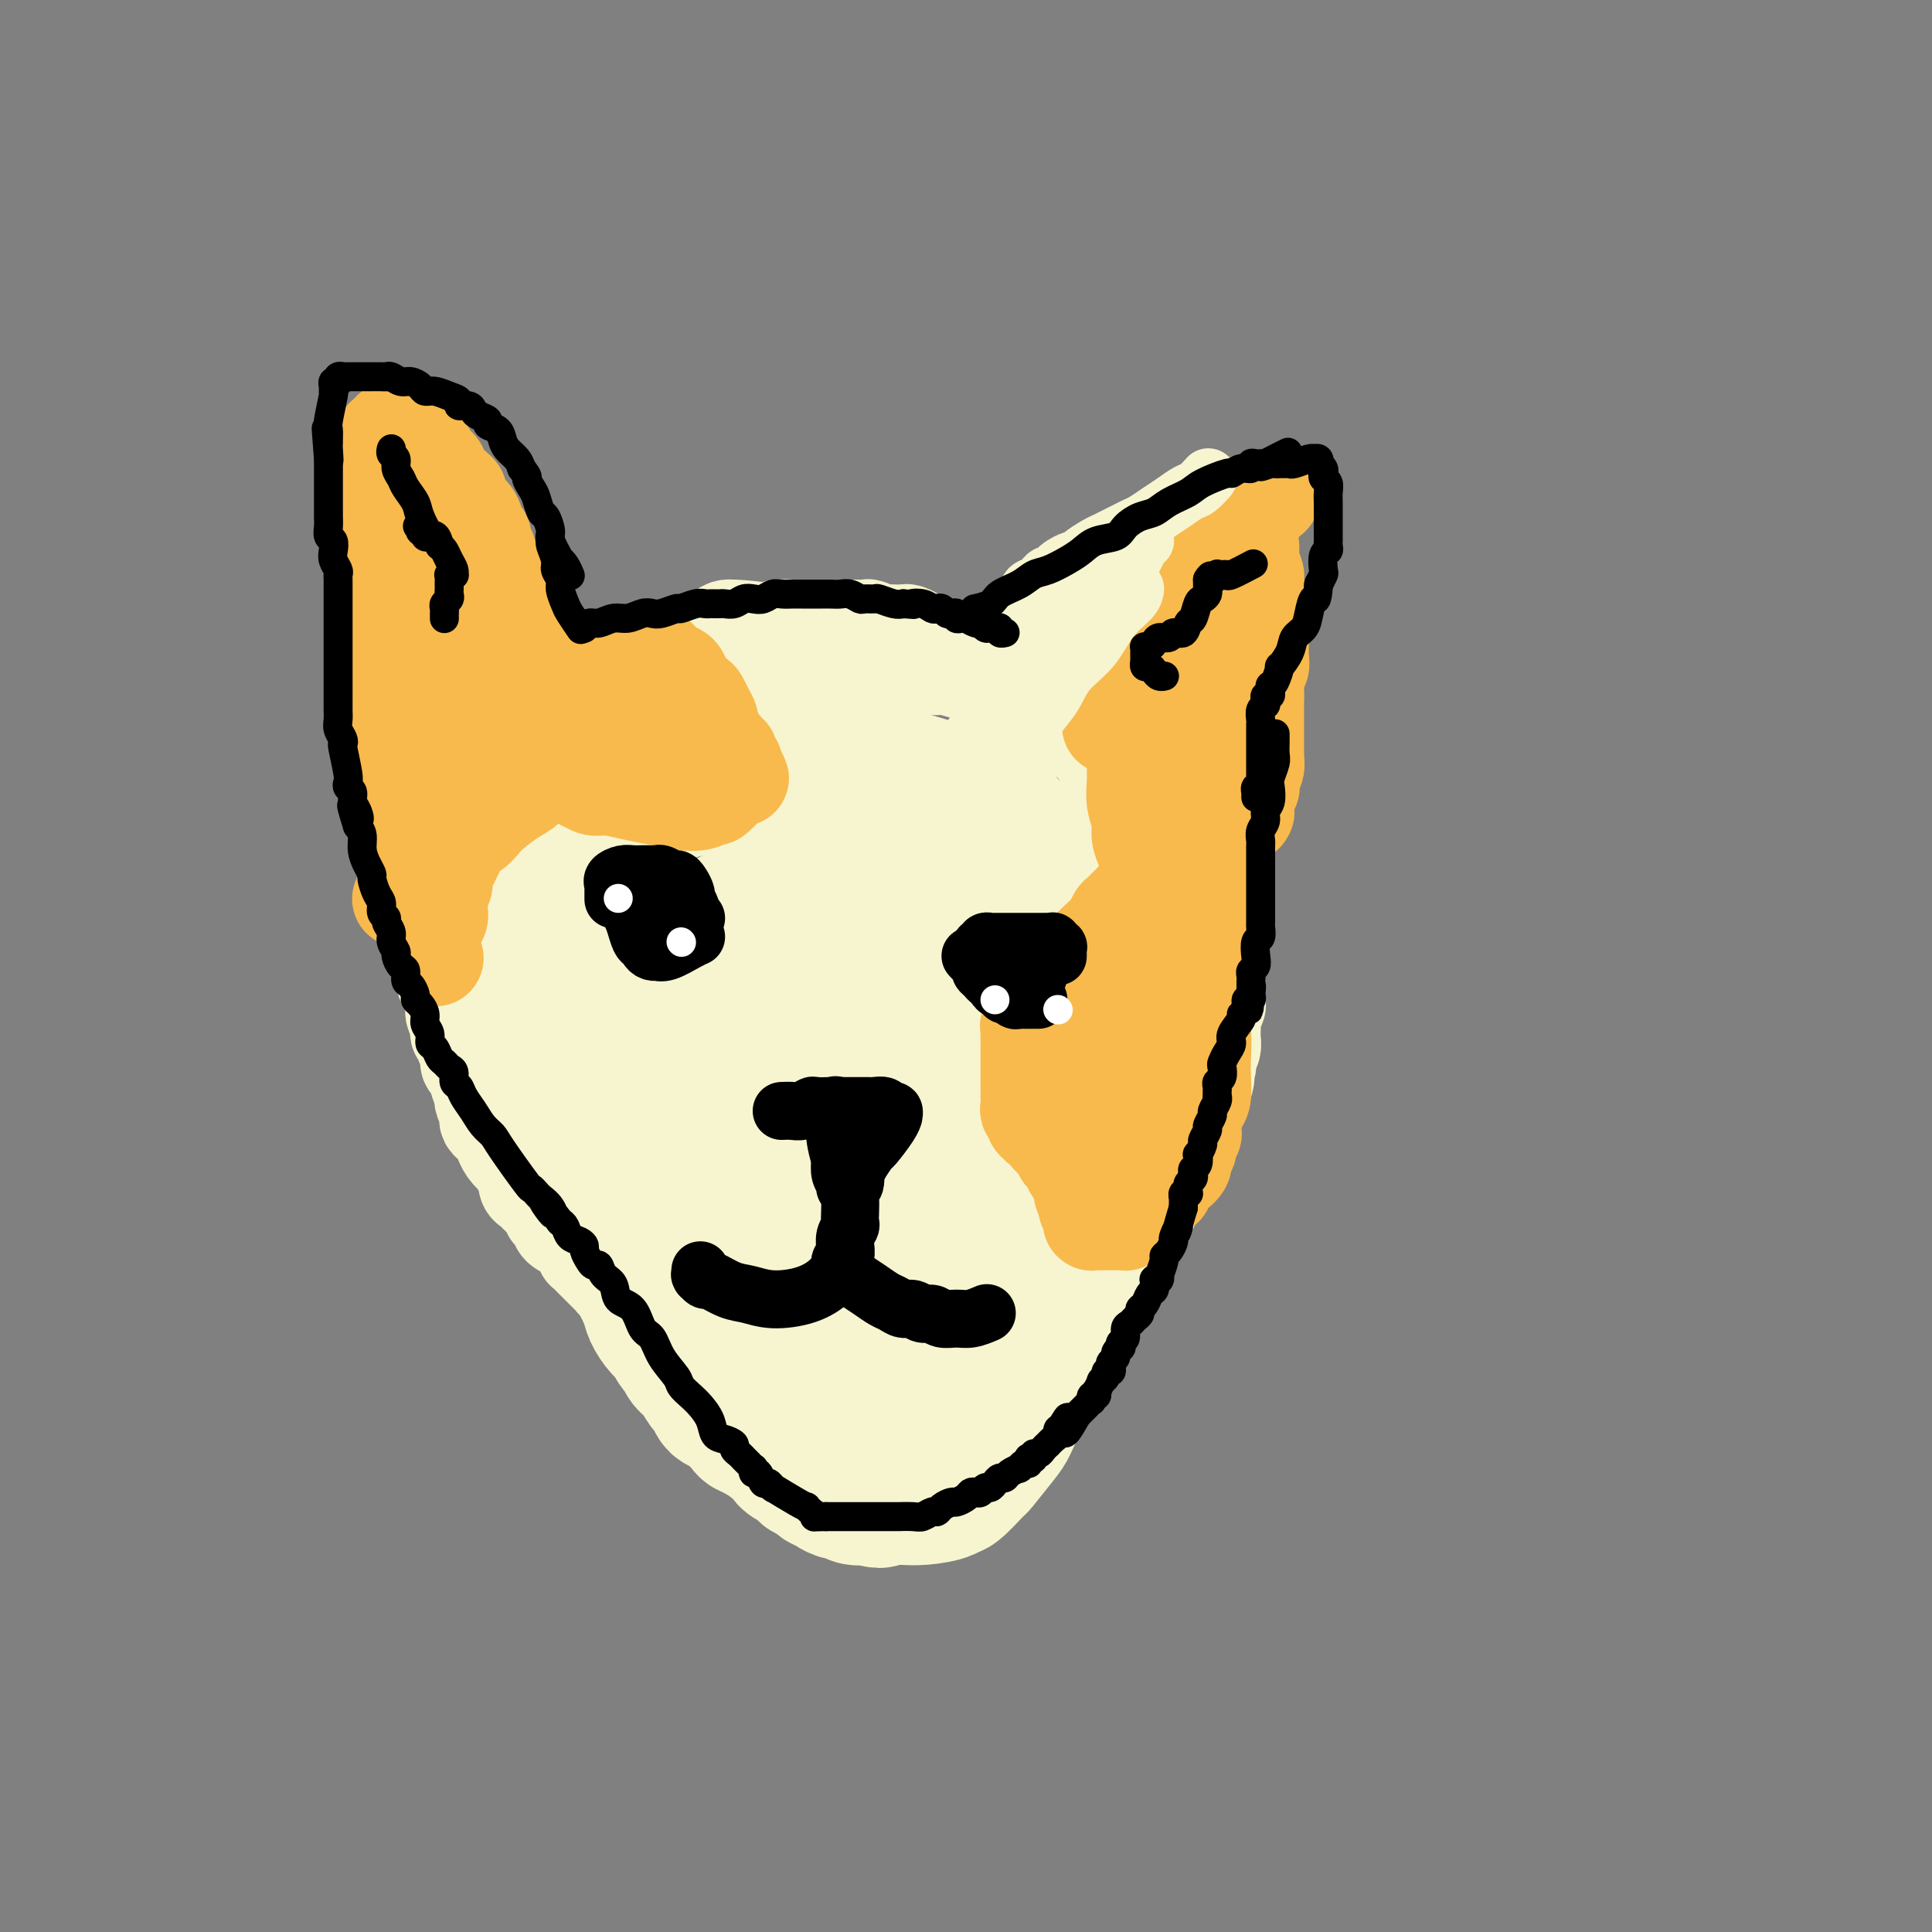 <svg viewBox='0 0 400 400' version='1.1' xmlns='http://www.w3.org/2000/svg' xmlns:xlink='http://www.w3.org/1999/xlink'><rect x="0" y="0" width="400" height="400" fill="#808080" stroke="none"/><g fill='none' stroke='#F7F5D0' stroke-width='20' stroke-linecap='round' stroke-linejoin='round'><path d='M219,144c0.000,-0.002 0.001,-0.004 0,0c-0.001,0.004 -0.002,0.013 0,0c0.002,-0.013 0.008,-0.050 0,0c-0.008,0.050 -0.030,0.186 0,0c0.030,-0.186 0.111,-0.694 -1,-1c-1.111,-0.306 -3.413,-0.411 -5,-1c-1.587,-0.589 -2.457,-1.661 -3,-2c-0.543,-0.339 -0.757,0.056 -1,0c-0.243,-0.056 -0.513,-0.562 -1,-1c-0.487,-0.438 -1.190,-0.806 -2,-1c-0.810,-0.194 -1.725,-0.213 -2,0c-0.275,0.213 0.092,0.656 -1,0c-1.092,-0.656 -3.643,-2.413 -5,-3c-1.357,-0.587 -1.519,-0.003 -2,0c-0.481,0.003 -1.280,-0.574 -2,-1c-0.720,-0.426 -1.361,-0.703 -2,-1c-0.639,-0.297 -1.274,-0.616 -2,-1c-0.726,-0.384 -1.541,-0.834 -2,-1c-0.459,-0.166 -0.561,-0.048 -1,0c-0.439,0.048 -1.216,0.027 -2,0c-0.784,-0.027 -1.575,-0.060 -2,0c-0.425,0.060 -0.483,0.212 -1,0c-0.517,-0.212 -1.494,-0.789 -2,-1c-0.506,-0.211 -0.540,-0.057 -1,0c-0.460,0.057 -1.345,0.015 -2,0c-0.655,-0.015 -1.081,-0.004 -2,0c-0.919,0.004 -2.332,0.001 -3,0c-0.668,-0.001 -0.590,-0.001 -1,0c-0.410,0.001 -1.307,0.004 -2,0c-0.693,-0.004 -1.183,-0.015 -2,0c-0.817,0.015 -1.962,0.057 -3,0c-1.038,-0.057 -1.969,-0.211 -3,0c-1.031,0.211 -2.163,0.789 -3,1c-0.837,0.211 -1.379,0.057 -2,0c-0.621,-0.057 -1.320,-0.016 -2,0c-0.680,0.016 -1.340,0.008 -2,0'/><path d='M152,131c-6.258,0.466 -4.405,1.630 -4,2c0.405,0.370 -0.640,-0.056 -2,0c-1.360,0.056 -3.035,0.593 -4,1c-0.965,0.407 -1.222,0.686 -2,1c-0.778,0.314 -2.079,0.665 -3,1c-0.921,0.335 -1.461,0.654 -2,1c-0.539,0.346 -1.076,0.719 -2,1c-0.924,0.281 -2.235,0.471 -4,1c-1.765,0.529 -3.982,1.399 -5,2c-1.018,0.601 -0.835,0.935 -1,1c-0.165,0.065 -0.677,-0.138 -1,0c-0.323,0.138 -0.457,0.618 -1,1c-0.543,0.382 -1.493,0.665 -2,1c-0.507,0.335 -0.570,0.721 -1,1c-0.430,0.279 -1.229,0.452 -2,1c-0.771,0.548 -1.516,1.470 -2,2c-0.484,0.530 -0.707,0.667 -1,1c-0.293,0.333 -0.656,0.863 -1,1c-0.344,0.137 -0.670,-0.118 -1,0c-0.330,0.118 -0.666,0.609 -1,1c-0.334,0.391 -0.667,0.682 -1,1c-0.333,0.318 -0.667,0.664 -1,1c-0.333,0.336 -0.667,0.663 -1,1c-0.333,0.337 -0.666,0.683 -1,1c-0.334,0.317 -0.667,0.606 -1,1c-0.333,0.394 -0.664,0.894 -1,1c-0.336,0.106 -0.678,-0.183 -1,0c-0.322,0.183 -0.626,0.838 -1,1c-0.374,0.162 -0.818,-0.168 -1,0c-0.182,0.168 -0.100,0.834 0,1c0.100,0.166 0.219,-0.167 0,0c-0.219,0.167 -0.777,0.833 -1,1c-0.223,0.167 -0.113,-0.167 0,0c0.113,0.167 0.227,0.833 0,1c-0.227,0.167 -0.797,-0.165 -1,0c-0.203,0.165 -0.041,0.828 0,1c0.041,0.172 -0.041,-0.147 0,0c0.041,0.147 0.203,0.760 0,1c-0.203,0.240 -0.772,0.106 -1,0c-0.228,-0.106 -0.113,-0.183 0,0c0.113,0.183 0.226,0.626 0,1c-0.226,0.374 -0.792,0.678 -1,1c-0.208,0.322 -0.060,0.664 0,1c0.060,0.336 0.030,0.668 0,1'/><path d='M97,167c-1.016,1.776 -1.057,1.715 -1,2c0.057,0.285 0.211,0.917 0,1c-0.211,0.083 -0.788,-0.382 -1,0c-0.212,0.382 -0.060,1.611 0,2c0.060,0.389 0.026,-0.061 0,0c-0.026,0.061 -0.046,0.632 0,1c0.046,0.368 0.156,0.533 0,1c-0.156,0.467 -0.578,1.235 -1,2c-0.422,0.765 -0.845,1.528 -1,2c-0.155,0.472 -0.041,0.652 0,1c0.041,0.348 0.011,0.863 0,1c-0.011,0.137 -0.002,-0.103 0,0c0.002,0.103 -0.003,0.548 0,1c0.003,0.452 0.015,0.909 0,1c-0.015,0.091 -0.057,-0.184 0,0c0.057,0.184 0.211,0.827 0,1c-0.211,0.173 -0.789,-0.122 -1,0c-0.211,0.122 -0.057,0.663 0,1c0.057,0.337 0.015,0.472 0,1c-0.015,0.528 -0.004,1.450 0,2c0.004,0.550 0.001,0.730 0,1c-0.001,0.270 -0.000,0.631 0,1c0.000,0.369 0.000,0.747 0,1c-0.000,0.253 -0.000,0.382 0,1c0.000,0.618 0.000,1.726 0,2c-0.000,0.274 -0.000,-0.288 0,0c0.000,0.288 0.000,1.424 0,2c-0.000,0.576 -0.001,0.591 0,1c0.001,0.409 0.003,1.210 0,2c-0.003,0.790 -0.011,1.567 0,2c0.011,0.433 0.042,0.522 0,1c-0.042,0.478 -0.156,1.345 0,2c0.156,0.655 0.581,1.096 1,2c0.419,0.904 0.830,2.270 1,3c0.170,0.730 0.097,0.826 0,1c-0.097,0.174 -0.218,0.428 0,1c0.218,0.572 0.775,1.462 1,2c0.225,0.538 0.117,0.724 0,1c-0.117,0.276 -0.242,0.641 0,1c0.242,0.359 0.852,0.710 1,1c0.148,0.290 -0.168,0.517 0,1c0.168,0.483 0.818,1.222 1,2c0.182,0.778 -0.105,1.594 0,2c0.105,0.406 0.601,0.402 1,1c0.399,0.598 0.699,1.799 1,3'/><path d='M99,224c1.325,4.206 1.139,3.221 1,3c-0.139,-0.221 -0.231,0.322 0,1c0.231,0.678 0.784,1.493 1,2c0.216,0.507 0.095,0.708 0,1c-0.095,0.292 -0.165,0.675 0,1c0.165,0.325 0.566,0.593 1,1c0.434,0.407 0.903,0.952 1,1c0.097,0.048 -0.178,-0.401 0,0c0.178,0.401 0.808,1.651 1,2c0.192,0.349 -0.055,-0.205 0,0c0.055,0.205 0.411,1.167 1,2c0.589,0.833 1.411,1.536 2,2c0.589,0.464 0.945,0.689 1,1c0.055,0.311 -0.191,0.710 0,1c0.191,0.290 0.821,0.473 1,1c0.179,0.527 -0.091,1.399 0,2c0.091,0.601 0.544,0.930 1,1c0.456,0.070 0.915,-0.118 1,0c0.085,0.118 -0.202,0.543 0,1c0.202,0.457 0.895,0.948 1,1c0.105,0.052 -0.376,-0.333 0,0c0.376,0.333 1.610,1.385 2,2c0.390,0.615 -0.064,0.795 0,1c0.064,0.205 0.647,0.436 1,1c0.353,0.564 0.477,1.460 1,2c0.523,0.540 1.447,0.723 2,1c0.553,0.277 0.736,0.648 1,1c0.264,0.352 0.610,0.686 1,1c0.390,0.314 0.826,0.609 1,1c0.174,0.391 0.088,0.878 0,1c-0.088,0.122 -0.177,-0.121 0,0c0.177,0.121 0.621,0.606 1,1c0.379,0.394 0.693,0.697 1,1c0.307,0.303 0.608,0.607 1,1c0.392,0.393 0.874,0.876 1,1c0.126,0.124 -0.106,-0.110 0,0c0.106,0.110 0.549,0.566 1,1c0.451,0.434 0.908,0.848 1,1c0.092,0.152 -0.183,0.044 0,0c0.183,-0.044 0.822,-0.022 1,0c0.178,0.022 -0.106,0.044 0,0c0.106,-0.044 0.602,-0.156 1,0c0.398,0.156 0.699,0.578 1,1'/><path d='M130,266c3.482,3.317 2.187,1.611 2,1c-0.187,-0.611 0.736,-0.127 1,0c0.264,0.127 -0.129,-0.102 0,0c0.129,0.102 0.781,0.534 1,1c0.219,0.466 0.005,0.965 0,1c-0.005,0.035 0.197,-0.394 1,0c0.803,0.394 2.205,1.612 3,2c0.795,0.388 0.983,-0.055 1,0c0.017,0.055 -0.135,0.607 0,1c0.135,0.393 0.558,0.626 1,1c0.442,0.374 0.902,0.889 1,1c0.098,0.111 -0.166,-0.180 0,0c0.166,0.180 0.762,0.832 1,1c0.238,0.168 0.116,-0.147 0,0c-0.116,0.147 -0.228,0.757 0,1c0.228,0.243 0.797,0.117 1,0c0.203,-0.117 0.040,-0.227 0,0c-0.040,0.227 0.042,0.792 0,1c-0.042,0.208 -0.208,0.059 0,0c0.208,-0.059 0.792,-0.030 1,0c0.208,0.030 0.041,0.059 0,0c-0.041,-0.059 0.045,-0.208 0,0c-0.045,0.208 -0.219,0.773 0,1c0.219,0.227 0.832,0.116 1,0c0.168,-0.116 -0.110,-0.239 0,0c0.110,0.239 0.607,0.839 1,1c0.393,0.161 0.683,-0.116 1,0c0.317,0.116 0.662,0.623 1,1c0.338,0.377 0.669,0.622 1,1c0.331,0.378 0.662,0.890 1,1c0.338,0.110 0.683,-0.180 1,0c0.317,0.180 0.605,0.832 1,1c0.395,0.168 0.897,-0.148 1,0c0.103,0.148 -0.193,0.761 0,1c0.193,0.239 0.877,0.105 1,0c0.123,-0.105 -0.313,-0.182 0,0c0.313,0.182 1.375,0.623 2,1c0.625,0.377 0.812,0.688 1,1'/><path d='M157,286c4.869,3.565 3.542,2.476 3,2c-0.542,-0.476 -0.300,-0.339 0,0c0.300,0.339 0.659,0.879 1,1c0.341,0.121 0.665,-0.178 1,0c0.335,0.178 0.682,0.831 1,1c0.318,0.169 0.606,-0.147 1,0c0.394,0.147 0.894,0.758 1,1c0.106,0.242 -0.182,0.116 0,0c0.182,-0.116 0.834,-0.224 1,0c0.166,0.224 -0.153,0.778 0,1c0.153,0.222 0.777,0.112 1,0c0.223,-0.112 0.045,-0.226 0,0c-0.045,0.226 0.044,0.793 0,1c-0.044,0.207 -0.219,0.055 0,0c0.219,-0.055 0.833,-0.015 1,0c0.167,0.015 -0.114,0.003 0,0c0.114,-0.003 0.622,0.003 1,0c0.378,-0.003 0.626,-0.015 1,0c0.374,0.015 0.874,0.057 1,0c0.126,-0.057 -0.122,-0.212 0,0c0.122,0.212 0.614,0.793 1,1c0.386,0.207 0.666,0.041 1,0c0.334,-0.041 0.720,0.041 1,0c0.280,-0.041 0.452,-0.207 1,0c0.548,0.207 1.471,0.788 2,1c0.529,0.212 0.664,0.057 1,0c0.336,-0.057 0.874,-0.015 1,0c0.126,0.015 -0.161,0.003 0,0c0.161,-0.003 0.771,0.001 1,0c0.229,-0.001 0.078,-0.008 0,0c-0.078,0.008 -0.082,0.031 0,0c0.082,-0.031 0.252,-0.116 1,0c0.748,0.116 2.076,0.432 3,0c0.924,-0.432 1.443,-1.611 2,-2c0.557,-0.389 1.150,0.011 2,0c0.850,-0.011 1.957,-0.432 3,-1c1.043,-0.568 2.021,-1.284 3,-2'/><path d='M194,290c2.914,-0.746 1.699,-0.109 2,0c0.301,0.109 2.120,-0.308 3,-1c0.880,-0.692 0.823,-1.659 1,-2c0.177,-0.341 0.589,-0.056 1,0c0.411,0.056 0.821,-0.118 2,-1c1.179,-0.882 3.128,-2.474 4,-3c0.872,-0.526 0.668,0.014 1,0c0.332,-0.014 1.202,-0.581 2,-1c0.798,-0.419 1.526,-0.690 2,-1c0.474,-0.310 0.693,-0.661 1,-1c0.307,-0.339 0.701,-0.667 1,-1c0.299,-0.333 0.504,-0.670 1,-1c0.496,-0.330 1.285,-0.652 2,-1c0.715,-0.348 1.356,-0.724 2,-1c0.644,-0.276 1.289,-0.454 2,-1c0.711,-0.546 1.486,-1.459 2,-2c0.514,-0.541 0.768,-0.708 1,-1c0.232,-0.292 0.444,-0.708 1,-1c0.556,-0.292 1.458,-0.459 2,-1c0.542,-0.541 0.724,-1.457 1,-2c0.276,-0.543 0.648,-0.713 1,-1c0.352,-0.287 0.686,-0.692 1,-1c0.314,-0.308 0.609,-0.519 1,-1c0.391,-0.481 0.878,-1.231 1,-2c0.122,-0.769 -0.122,-1.557 0,-2c0.122,-0.443 0.610,-0.541 1,-1c0.390,-0.459 0.683,-1.277 1,-2c0.317,-0.723 0.659,-1.349 1,-2c0.341,-0.651 0.683,-1.325 1,-2c0.317,-0.675 0.611,-1.351 1,-2c0.389,-0.649 0.874,-1.272 1,-2c0.126,-0.728 -0.107,-1.560 0,-2c0.107,-0.440 0.553,-0.489 1,-1c0.447,-0.511 0.893,-1.484 1,-2c0.107,-0.516 -0.126,-0.576 0,-1c0.126,-0.424 0.612,-1.212 1,-2c0.388,-0.788 0.677,-1.576 1,-2c0.323,-0.424 0.678,-0.484 1,-1c0.322,-0.516 0.611,-1.489 1,-2c0.389,-0.511 0.878,-0.560 1,-1c0.122,-0.440 -0.122,-1.273 0,-2c0.122,-0.727 0.610,-1.350 1,-2c0.390,-0.650 0.683,-1.329 1,-2c0.317,-0.671 0.659,-1.336 1,-2'/><path d='M248,228c2.946,-6.916 1.311,-5.205 1,-5c-0.311,0.205 0.701,-1.096 1,-2c0.299,-0.904 -0.116,-1.410 0,-2c0.116,-0.590 0.762,-1.265 1,-2c0.238,-0.735 0.068,-1.532 0,-2c-0.068,-0.468 -0.032,-0.607 0,-1c0.032,-0.393 0.061,-1.040 0,-2c-0.061,-0.960 -0.213,-2.231 0,-3c0.213,-0.769 0.789,-1.035 1,-1c0.211,0.035 0.057,0.370 0,0c-0.057,-0.370 -0.015,-1.446 0,-2c0.015,-0.554 0.004,-0.585 0,-1c-0.004,-0.415 -0.001,-1.214 0,-2c0.001,-0.786 0.000,-1.558 0,-2c-0.000,-0.442 -0.000,-0.552 0,-1c0.000,-0.448 0.000,-1.233 0,-2c-0.000,-0.767 -0.000,-1.515 0,-2c0.000,-0.485 0.000,-0.707 0,-1c-0.000,-0.293 -0.000,-0.656 0,-1c0.000,-0.344 0.001,-0.667 0,-1c-0.001,-0.333 -0.005,-0.674 0,-1c0.005,-0.326 0.017,-0.635 0,-1c-0.017,-0.365 -0.063,-0.786 0,-1c0.063,-0.214 0.236,-0.220 0,-1c-0.236,-0.780 -0.879,-2.334 -1,-3c-0.121,-0.666 0.281,-0.443 0,-1c-0.281,-0.557 -1.245,-1.892 -2,-3c-0.755,-1.108 -1.301,-1.988 -2,-3c-0.699,-1.012 -1.549,-2.155 -2,-3c-0.451,-0.845 -0.502,-1.392 -1,-2c-0.498,-0.608 -1.443,-1.275 -2,-2c-0.557,-0.725 -0.726,-1.506 -1,-2c-0.274,-0.494 -0.652,-0.699 -1,-1c-0.348,-0.301 -0.664,-0.698 -1,-1c-0.336,-0.302 -0.691,-0.508 -1,-1c-0.309,-0.492 -0.572,-1.269 -1,-2c-0.428,-0.731 -1.022,-1.417 -2,-2c-0.978,-0.583 -2.342,-1.064 -3,-2c-0.658,-0.936 -0.610,-2.327 -1,-3c-0.390,-0.673 -1.218,-0.628 -2,-1c-0.782,-0.372 -1.519,-1.160 -2,-2c-0.481,-0.840 -0.706,-1.730 -1,-2c-0.294,-0.270 -0.656,0.081 -1,0c-0.344,-0.081 -0.670,-0.595 -1,-1c-0.330,-0.405 -0.665,-0.703 -1,-1'/><path d='M223,151c-4.742,-5.811 -2.595,-2.838 -2,-2c0.595,0.838 -0.360,-0.458 -1,-1c-0.640,-0.542 -0.964,-0.328 -2,-1c-1.036,-0.672 -2.783,-2.230 -4,-3c-1.217,-0.770 -1.903,-0.753 -3,-1c-1.097,-0.247 -2.603,-0.760 -3,-1c-0.397,-0.240 0.316,-0.208 -2,-1c-2.316,-0.792 -7.660,-2.408 -10,-3c-2.340,-0.592 -1.677,-0.159 -2,0c-0.323,0.159 -1.631,0.042 -3,0c-1.369,-0.042 -2.800,-0.011 -4,0c-1.200,0.011 -2.169,0.003 -3,0c-0.831,-0.003 -1.524,-0.001 -2,0c-0.476,0.001 -0.734,0.000 -1,0c-0.266,-0.000 -0.539,-0.001 -1,0c-0.461,0.001 -1.108,0.003 -2,0c-0.892,-0.003 -2.027,-0.012 -3,0c-0.973,0.012 -1.782,0.045 -3,0c-1.218,-0.045 -2.844,-0.167 -4,0c-1.156,0.167 -1.840,0.622 -3,1c-1.160,0.378 -2.794,0.679 -4,1c-1.206,0.321 -1.982,0.663 -3,1c-1.018,0.337 -2.277,0.670 -4,1c-1.723,0.330 -3.911,0.656 -5,1c-1.089,0.344 -1.081,0.707 -2,1c-0.919,0.293 -2.767,0.515 -4,1c-1.233,0.485 -1.852,1.232 -3,2c-1.148,0.768 -2.825,1.558 -4,2c-1.175,0.442 -1.848,0.537 -3,1c-1.152,0.463 -2.784,1.293 -4,2c-1.216,0.707 -2.016,1.292 -3,2c-0.984,0.708 -2.150,1.540 -3,2c-0.850,0.460 -1.382,0.549 -2,1c-0.618,0.451 -1.321,1.263 -2,2c-0.679,0.737 -1.333,1.398 -2,2c-0.667,0.602 -1.348,1.146 -2,2c-0.652,0.854 -1.275,2.017 -2,3c-0.725,0.983 -1.553,1.784 -2,3c-0.447,1.216 -0.513,2.845 -1,4c-0.487,1.155 -1.396,1.834 -2,4c-0.604,2.166 -0.904,5.818 -1,8c-0.096,2.182 0.013,2.895 0,4c-0.013,1.105 -0.146,2.601 0,4c0.146,1.399 0.573,2.699 1,4'/><path d='M108,197c0.137,4.370 0.479,5.297 1,7c0.521,1.703 1.222,4.184 2,6c0.778,1.816 1.631,2.966 2,4c0.369,1.034 0.252,1.951 1,3c0.748,1.049 2.362,2.231 3,3c0.638,0.769 0.299,1.125 2,3c1.701,1.875 5.442,5.269 7,7c1.558,1.731 0.931,1.798 1,2c0.069,0.202 0.832,0.539 2,1c1.168,0.461 2.742,1.045 4,2c1.258,0.955 2.201,2.282 3,3c0.799,0.718 1.455,0.826 2,1c0.545,0.174 0.979,0.415 2,1c1.021,0.585 2.628,1.516 4,2c1.372,0.484 2.509,0.521 4,1c1.491,0.479 3.336,1.400 5,2c1.664,0.600 3.146,0.879 5,1c1.854,0.121 4.079,0.085 6,0c1.921,-0.085 3.538,-0.219 5,0c1.462,0.219 2.769,0.791 4,1c1.231,0.209 2.385,0.055 3,0c0.615,-0.055 0.692,-0.010 1,0c0.308,0.010 0.849,-0.014 1,0c0.151,0.014 -0.086,0.064 0,0c0.086,-0.064 0.495,-0.244 1,-1c0.505,-0.756 1.107,-2.088 2,-4c0.893,-1.912 2.077,-4.403 3,-7c0.923,-2.597 1.583,-5.298 2,-8c0.417,-2.702 0.589,-5.403 1,-8c0.411,-2.597 1.060,-5.089 1,-7c-0.060,-1.911 -0.830,-3.242 -1,-5c-0.170,-1.758 0.261,-3.943 0,-6c-0.261,-2.057 -1.214,-3.986 -2,-6c-0.786,-2.014 -1.406,-4.114 -2,-6c-0.594,-1.886 -1.163,-3.559 -2,-5c-0.837,-1.441 -1.941,-2.652 -3,-4c-1.059,-1.348 -2.071,-2.834 -3,-4c-0.929,-1.166 -1.773,-2.011 -3,-3c-1.227,-0.989 -2.837,-2.122 -5,-3c-2.163,-0.878 -4.878,-1.501 -7,-2c-2.122,-0.499 -3.652,-0.875 -5,-1c-1.348,-0.125 -2.513,-0.000 -4,0c-1.487,0.000 -3.295,-0.124 -5,0c-1.705,0.124 -3.305,0.495 -5,1c-1.695,0.505 -3.484,1.144 -5,2c-1.516,0.856 -2.758,1.928 -4,3'/><path d='M132,173c-3.205,1.770 -4.218,3.195 -5,5c-0.782,1.805 -1.332,3.992 -2,6c-0.668,2.008 -1.452,3.838 -2,6c-0.548,2.162 -0.859,4.655 -1,7c-0.141,2.345 -0.113,4.542 0,7c0.113,2.458 0.309,5.177 1,8c0.691,2.823 1.875,5.750 3,9c1.125,3.250 2.189,6.824 3,9c0.811,2.176 1.367,2.955 5,7c3.633,4.045 10.342,11.357 14,15c3.658,3.643 4.264,3.617 6,4c1.736,0.383 4.601,1.174 7,2c2.399,0.826 4.332,1.685 6,2c1.668,0.315 3.071,0.084 4,0c0.929,-0.084 1.386,-0.021 2,0c0.614,0.021 1.386,0.000 2,0c0.614,-0.000 1.069,0.021 3,-2c1.931,-2.021 5.339,-6.082 7,-8c1.661,-1.918 1.574,-1.691 2,-4c0.426,-2.309 1.363,-7.152 2,-11c0.637,-3.848 0.972,-6.701 1,-10c0.028,-3.299 -0.251,-7.044 -1,-11c-0.749,-3.956 -1.967,-8.122 -3,-12c-1.033,-3.878 -1.881,-7.468 -3,-11c-1.119,-3.532 -2.507,-7.005 -4,-10c-1.493,-2.995 -3.090,-5.511 -5,-8c-1.910,-2.489 -4.134,-4.951 -6,-7c-1.866,-2.049 -3.373,-3.685 -5,-5c-1.627,-1.315 -3.372,-2.308 -5,-3c-1.628,-0.692 -3.137,-1.084 -5,-1c-1.863,0.084 -4.079,0.645 -5,1c-0.921,0.355 -0.548,0.504 -3,3c-2.452,2.496 -7.730,7.340 -11,11c-3.270,3.660 -4.532,6.138 -6,9c-1.468,2.862 -3.143,6.109 -4,10c-0.857,3.891 -0.897,8.425 -1,12c-0.103,3.575 -0.268,6.192 0,10c0.268,3.808 0.970,8.806 2,13c1.030,4.194 2.389,7.583 4,11c1.611,3.417 3.473,6.863 5,10c1.527,3.137 2.719,5.965 4,8c1.281,2.035 2.653,3.277 4,5c1.347,1.723 2.670,3.925 4,5c1.330,1.075 2.666,1.021 4,1c1.334,-0.021 2.667,-0.011 4,0'/><path d='M154,266c1.208,0.300 0.227,0.550 1,0c0.773,-0.550 3.298,-1.902 6,-4c2.702,-2.098 5.581,-4.943 8,-8c2.419,-3.057 4.380,-6.325 6,-8c1.620,-1.675 2.900,-1.756 5,-12c2.100,-10.244 5.020,-30.651 6,-39c0.980,-8.349 0.021,-4.639 -1,-6c-1.021,-1.361 -2.102,-7.791 -3,-13c-0.898,-5.209 -1.612,-9.196 -3,-13c-1.388,-3.804 -3.451,-7.426 -5,-11c-1.549,-3.574 -2.586,-7.102 -4,-10c-1.414,-2.898 -3.206,-5.167 -5,-7c-1.794,-1.833 -3.590,-3.230 -6,-4c-2.410,-0.770 -5.435,-0.913 -7,-1c-1.565,-0.087 -1.669,-0.118 -3,1c-1.331,1.118 -3.887,3.384 -6,5c-2.113,1.616 -3.781,2.584 -6,5c-2.219,2.416 -4.988,6.282 -7,9c-2.012,2.718 -3.266,4.288 -5,9c-1.734,4.712 -3.949,12.567 -5,16c-1.051,3.433 -0.937,2.445 -1,5c-0.063,2.555 -0.303,8.653 0,13c0.303,4.347 1.149,6.944 2,10c0.851,3.056 1.708,6.570 3,10c1.292,3.430 3.020,6.775 5,10c1.980,3.225 4.213,6.331 6,9c1.787,2.669 3.127,4.903 5,7c1.873,2.097 4.279,4.057 6,6c1.721,1.943 2.759,3.869 4,5c1.241,1.131 2.686,1.466 4,2c1.314,0.534 2.498,1.269 4,2c1.502,0.731 3.322,1.460 5,2c1.678,0.540 3.212,0.890 5,1c1.788,0.110 3.828,-0.022 5,0c1.172,0.022 1.476,0.198 2,0c0.524,-0.198 1.266,-0.771 2,-1c0.734,-0.229 1.458,-0.114 2,0c0.542,0.114 0.902,0.227 1,0c0.098,-0.227 -0.067,-0.793 0,-1c0.067,-0.207 0.364,-0.056 1,0c0.636,0.056 1.610,0.016 2,0c0.390,-0.016 0.195,-0.008 0,0'/><path d='M170,167c0.549,-0.499 1.098,-0.998 0,0c-1.098,0.998 -3.844,3.492 -6,6c-2.156,2.508 -3.722,5.028 -5,8c-1.278,2.972 -2.269,6.394 -3,11c-0.731,4.606 -1.202,10.394 -1,15c0.202,4.606 1.078,8.029 2,12c0.922,3.971 1.890,8.490 3,12c1.110,3.510 2.363,6.011 4,9c1.637,2.989 3.657,6.465 5,9c1.343,2.535 2.007,4.130 3,6c0.993,1.870 2.314,4.015 3,5c0.686,0.985 0.736,0.810 1,1c0.264,0.190 0.740,0.747 1,1c0.260,0.253 0.304,0.204 0,0c-0.304,-0.204 -0.954,-0.564 -2,-2c-1.046,-1.436 -2.486,-3.948 -5,-7c-2.514,-3.052 -6.102,-6.642 -9,-10c-2.898,-3.358 -5.107,-6.483 -7,-10c-1.893,-3.517 -3.471,-7.425 -5,-11c-1.529,-3.575 -3.008,-6.818 -4,-10c-0.992,-3.182 -1.495,-6.303 -2,-9c-0.505,-2.697 -1.011,-4.972 -1,-7c0.011,-2.028 0.538,-3.811 1,-5c0.462,-1.189 0.858,-1.786 1,-2c0.142,-0.214 0.030,-0.046 0,0c-0.030,0.046 0.021,-0.031 2,-1c1.979,-0.969 5.884,-2.830 8,-4c2.116,-1.170 2.442,-1.649 4,-2c1.558,-0.351 4.347,-0.575 9,-1c4.653,-0.425 11.170,-1.052 16,-1c4.830,0.052 7.973,0.783 11,2c3.027,1.217 5.937,2.920 8,5c2.063,2.080 3.278,4.538 4,7c0.722,2.462 0.951,4.927 1,7c0.049,2.073 -0.084,3.754 -1,7c-0.916,3.246 -2.617,8.056 -4,12c-1.383,3.944 -2.449,7.024 -4,10c-1.551,2.976 -3.586,5.850 -5,8c-1.414,2.150 -2.207,3.575 -3,5'/><path d='M190,243c-3.310,6.500 -3.583,5.251 -4,5c-0.417,-0.251 -0.976,0.495 -2,1c-1.024,0.505 -2.514,0.767 -3,1c-0.486,0.233 0.032,0.437 -1,0c-1.032,-0.437 -3.614,-1.514 -6,-3c-2.386,-1.486 -4.576,-3.380 -7,-6c-2.424,-2.620 -5.082,-5.965 -7,-9c-1.918,-3.035 -3.094,-5.760 -4,-10c-0.906,-4.240 -1.540,-9.995 -2,-12c-0.460,-2.005 -0.746,-0.260 0,-2c0.746,-1.740 2.524,-6.964 3,-9c0.476,-2.036 -0.349,-0.883 0,-1c0.349,-0.117 1.871,-1.505 3,-3c1.129,-1.495 1.865,-3.096 3,-4c1.135,-0.904 2.670,-1.110 4,-2c1.330,-0.890 2.454,-2.464 4,-3c1.546,-0.536 3.514,-0.035 5,0c1.486,0.035 2.492,-0.397 4,0c1.508,0.397 3.519,1.623 5,3c1.481,1.377 2.431,2.905 3,5c0.569,2.095 0.758,4.758 1,7c0.242,2.242 0.538,4.065 0,7c-0.538,2.935 -1.909,6.983 -3,10c-1.091,3.017 -1.901,5.005 -3,7c-1.099,1.995 -2.488,3.999 -3,5c-0.512,1.001 -0.146,1.000 0,1c0.146,-0.000 0.073,-0.000 0,0'/></g>
<g fill='none' stroke='#F7F5D0' stroke-width='28' stroke-linecap='round' stroke-linejoin='round'><path d='M190,177c0.000,-0.000 0.000,-0.001 0,0c-0.000,0.001 -0.000,0.002 0,0c0.000,-0.002 0.002,-0.009 0,0c-0.002,0.009 -0.007,0.032 0,0c0.007,-0.032 0.025,-0.121 0,0c-0.025,0.121 -0.093,0.451 0,0c0.093,-0.451 0.347,-1.682 0,0c-0.347,1.682 -1.296,6.276 -2,10c-0.704,3.724 -1.163,6.579 -2,10c-0.837,3.421 -2.053,7.410 -3,11c-0.947,3.590 -1.627,6.783 -2,10c-0.373,3.217 -0.440,6.459 -1,9c-0.560,2.541 -1.615,4.381 -2,7c-0.385,2.619 -0.102,6.015 0,8c0.102,1.985 0.023,2.557 0,3c-0.023,0.443 0.008,0.756 0,1c-0.008,0.244 -0.057,0.417 0,1c0.057,0.583 0.220,1.574 0,2c-0.220,0.426 -0.823,0.285 -1,0c-0.177,-0.285 0.073,-0.715 0,-1c-0.073,-0.285 -0.467,-0.426 -1,-2c-0.533,-1.574 -1.203,-4.581 -2,-8c-0.797,-3.419 -1.721,-7.250 -3,-11c-1.279,-3.750 -2.914,-7.419 -4,-11c-1.086,-3.581 -1.624,-7.075 -2,-11c-0.376,-3.925 -0.590,-8.282 -1,-12c-0.410,-3.718 -1.016,-6.798 -1,-10c0.016,-3.202 0.653,-6.526 1,-9c0.347,-2.474 0.404,-4.099 1,-6c0.596,-1.901 1.732,-4.079 2,-5c0.268,-0.921 -0.330,-0.587 0,-1c0.330,-0.413 1.588,-1.575 2,-2c0.412,-0.425 -0.023,-0.115 0,0c0.023,0.115 0.502,0.033 1,0c0.498,-0.033 1.013,-0.017 2,0c0.987,0.017 2.446,0.034 4,0c1.554,-0.034 3.203,-0.120 5,0c1.797,0.120 3.743,0.447 6,1c2.257,0.553 4.827,1.332 7,2c2.173,0.668 3.950,1.223 6,2c2.050,0.777 4.372,1.774 6,3c1.628,1.226 2.560,2.679 4,4c1.440,1.321 3.388,2.509 5,4c1.612,1.491 2.889,3.283 4,5c1.111,1.717 2.055,3.358 3,5'/><path d='M222,186c3.566,4.308 1.481,4.579 1,6c-0.481,1.421 0.642,3.993 1,6c0.358,2.007 -0.049,3.450 -1,6c-0.951,2.550 -2.448,6.207 -4,9c-1.552,2.793 -3.161,4.723 -5,8c-1.839,3.277 -3.908,7.900 -7,13c-3.092,5.100 -7.206,10.676 -9,13c-1.794,2.324 -1.267,1.397 -2,2c-0.733,0.603 -2.725,2.735 -4,4c-1.275,1.265 -1.833,1.663 -2,2c-0.167,0.337 0.055,0.612 0,1c-0.055,0.388 -0.389,0.889 -1,1c-0.611,0.111 -1.499,-0.168 -2,0c-0.501,0.168 -0.613,0.783 -1,1c-0.387,0.217 -1.048,0.037 -2,0c-0.952,-0.037 -2.196,0.069 -4,-1c-1.804,-1.069 -4.167,-3.312 -6,-5c-1.833,-1.688 -3.137,-2.821 -4,-5c-0.863,-2.179 -1.285,-5.406 -2,-8c-0.715,-2.594 -1.721,-4.556 -2,-7c-0.279,-2.444 0.171,-5.370 0,-8c-0.171,-2.630 -0.962,-4.962 -1,-7c-0.038,-2.038 0.679,-3.780 1,-5c0.321,-1.220 0.247,-1.916 1,-5c0.753,-3.084 2.333,-8.556 3,-11c0.667,-2.444 0.421,-1.859 1,-3c0.579,-1.141 1.982,-4.008 3,-6c1.018,-1.992 1.650,-3.108 3,-5c1.350,-1.892 3.416,-4.558 5,-6c1.584,-1.442 2.685,-1.659 4,-2c1.315,-0.341 2.844,-0.806 4,-1c1.156,-0.194 1.941,-0.117 3,0c1.059,0.117 2.394,0.272 4,1c1.606,0.728 3.484,2.028 5,3c1.516,0.972 2.671,1.617 4,3c1.329,1.383 2.831,3.503 4,5c1.169,1.497 2.005,2.371 3,4c0.995,1.629 2.150,4.014 3,6c0.850,1.986 1.394,3.572 2,5c0.606,1.428 1.273,2.697 2,4c0.727,1.303 1.515,2.639 2,4c0.485,1.361 0.666,2.746 1,4c0.334,1.254 0.821,2.376 1,3c0.179,0.624 0.051,0.750 0,1c-0.051,0.250 -0.026,0.625 0,1'/><path d='M224,217c2.797,6.400 0.791,3.901 0,3c-0.791,-0.901 -0.367,-0.202 -1,2c-0.633,2.202 -2.322,5.909 -4,9c-1.678,3.091 -3.345,5.566 -5,8c-1.655,2.434 -3.299,4.828 -5,7c-1.701,2.172 -3.460,4.122 -5,6c-1.540,1.878 -2.862,3.684 -4,5c-1.138,1.316 -2.094,2.142 -3,3c-0.906,0.858 -1.763,1.747 -2,2c-0.237,0.253 0.148,-0.129 0,0c-0.148,0.129 -0.827,0.770 -1,1c-0.173,0.230 0.160,0.048 0,0c-0.160,-0.048 -0.814,0.039 -1,0c-0.186,-0.039 0.097,-0.204 0,0c-0.097,0.204 -0.573,0.778 -1,1c-0.427,0.222 -0.803,0.092 -1,0c-0.197,-0.092 -0.213,-0.145 -1,0c-0.787,0.145 -2.344,0.489 -4,0c-1.656,-0.489 -3.410,-1.811 -5,-3c-1.590,-1.189 -3.015,-2.244 -4,-3c-0.985,-0.756 -1.531,-1.214 -2,-2c-0.469,-0.786 -0.863,-1.902 -1,-3c-0.137,-1.098 -0.018,-2.178 0,-3c0.018,-0.822 -0.065,-1.386 0,-2c0.065,-0.614 0.278,-1.278 1,-3c0.722,-1.722 1.951,-4.502 3,-7c1.049,-2.498 1.916,-4.715 3,-7c1.084,-2.285 2.385,-4.640 4,-7c1.615,-2.360 3.543,-4.725 5,-7c1.457,-2.275 2.444,-4.459 4,-6c1.556,-1.541 3.680,-2.440 5,-4c1.320,-1.560 1.837,-3.780 3,-5c1.163,-1.220 2.972,-1.441 4,-2c1.028,-0.559 1.275,-1.456 2,-2c0.725,-0.544 1.926,-0.734 3,-1c1.074,-0.266 2.020,-0.607 3,-1c0.980,-0.393 1.995,-0.839 3,-1c1.005,-0.161 2.002,-0.037 3,0c0.998,0.037 1.999,-0.012 3,0c1.001,0.012 2.002,0.087 3,0c0.998,-0.087 1.994,-0.336 3,0c1.006,0.336 2.024,1.256 4,2c1.976,0.744 4.911,1.313 7,2c2.089,0.687 3.332,1.493 4,2c0.668,0.507 0.762,0.716 1,1c0.238,0.284 0.619,0.642 1,1'/><path d='M246,203c2.858,1.425 1.504,0.989 1,1c-0.504,0.011 -0.159,0.470 0,1c0.159,0.530 0.133,1.132 0,2c-0.133,0.868 -0.374,2.001 -2,4c-1.626,1.999 -4.638,4.863 -7,7c-2.362,2.137 -4.073,3.548 -10,9c-5.927,5.452 -16.071,14.945 -20,19c-3.929,4.055 -1.643,2.673 -2,3c-0.357,0.327 -3.356,2.365 -5,4c-1.644,1.635 -1.932,2.869 -3,4c-1.068,1.131 -2.917,2.159 -4,3c-1.083,0.841 -1.399,1.493 -2,2c-0.601,0.507 -1.485,0.868 -2,1c-0.515,0.132 -0.660,0.035 -1,0c-0.340,-0.035 -0.876,-0.009 -1,0c-0.124,0.009 0.163,0.003 0,0c-0.163,-0.003 -0.775,-0.001 -1,0c-0.225,0.001 -0.064,0.000 0,0c0.064,-0.000 0.032,-0.000 0,0'/><path d='M181,230c-0.340,2.031 -0.679,4.063 -1,6c-0.321,1.937 -0.623,3.781 -1,6c-0.377,2.219 -0.830,4.814 -1,7c-0.170,2.186 -0.056,3.963 0,6c0.056,2.037 0.054,4.335 0,6c-0.054,1.665 -0.159,2.698 0,4c0.159,1.302 0.581,2.874 1,4c0.419,1.126 0.834,1.808 1,2c0.166,0.192 0.084,-0.105 0,0c-0.084,0.105 -0.171,0.614 0,1c0.171,0.386 0.601,0.651 1,1c0.399,0.349 0.766,0.783 1,1c0.234,0.217 0.336,0.215 1,0c0.664,-0.215 1.889,-0.645 4,-2c2.111,-1.355 5.107,-3.634 7,-5c1.893,-1.366 2.684,-1.819 3,-2c0.316,-0.181 0.158,-0.091 0,0'/><path d='M157,243c1.233,3.695 2.466,7.391 3,10c0.534,2.609 0.371,4.133 1,6c0.629,1.867 2.052,4.079 3,6c0.948,1.921 1.423,3.551 2,5c0.577,1.449 1.256,2.717 2,4c0.744,1.283 1.554,2.582 2,3c0.446,0.418 0.527,-0.044 1,0c0.473,0.044 1.339,0.593 2,1c0.661,0.407 1.116,0.673 2,1c0.884,0.327 2.196,0.717 4,0c1.804,-0.717 4.101,-2.539 6,-4c1.899,-1.461 3.400,-2.560 4,-3c0.600,-0.440 0.300,-0.220 0,0'/><path d='M214,233c-0.976,3.672 -1.952,7.344 -3,10c-1.048,2.656 -2.169,4.297 -3,6c-0.831,1.703 -1.373,3.467 -2,5c-0.627,1.533 -1.340,2.833 -2,4c-0.660,1.167 -1.268,2.200 -2,3c-0.732,0.800 -1.589,1.365 -2,2c-0.411,0.635 -0.375,1.338 -1,2c-0.625,0.662 -1.912,1.281 -3,2c-1.088,0.719 -1.979,1.537 -3,2c-1.021,0.463 -2.172,0.571 -4,1c-1.828,0.429 -4.334,1.180 -6,1c-1.666,-0.180 -2.493,-1.289 -4,-2c-1.507,-0.711 -3.696,-1.022 -6,-3c-2.304,-1.978 -4.724,-5.622 -6,-7c-1.276,-1.378 -1.409,-0.491 -3,-2c-1.591,-1.509 -4.641,-5.414 -6,-7c-1.359,-1.586 -1.026,-0.852 -2,-2c-0.974,-1.148 -3.256,-4.178 -5,-6c-1.744,-1.822 -2.950,-2.435 -4,-3c-1.050,-0.565 -1.945,-1.083 -3,-2c-1.055,-0.917 -2.272,-2.235 -3,-3c-0.728,-0.765 -0.969,-0.977 -1,-1c-0.031,-0.023 0.147,0.145 0,0c-0.147,-0.145 -0.621,-0.601 -1,-1c-0.379,-0.399 -0.664,-0.740 -1,-1c-0.336,-0.260 -0.724,-0.437 -1,-1c-0.276,-0.563 -0.441,-1.510 -1,-2c-0.559,-0.490 -1.512,-0.523 -2,-1c-0.488,-0.477 -0.512,-1.400 -1,-2c-0.488,-0.600 -1.441,-0.879 -2,-1c-0.559,-0.121 -0.724,-0.085 -1,0c-0.276,0.085 -0.662,0.219 -1,0c-0.338,-0.219 -0.630,-0.790 -1,-1c-0.370,-0.210 -0.820,-0.060 -1,0c-0.180,0.060 -0.090,0.030 0,0'/><path d='M127,223c-3.733,-2.956 -1.067,-0.844 0,0c1.067,0.844 0.533,0.422 0,0'/><path d='M125,197c0.000,0.000 0.000,0.000 0,0c-0.000,-0.000 -0.000,-0.001 0,0c0.000,0.001 0.001,0.004 0,0c-0.001,-0.004 -0.003,-0.014 0,0c0.003,0.014 0.011,0.052 0,0c-0.011,-0.052 -0.042,-0.195 0,0c0.042,0.195 0.155,0.728 0,2c-0.155,1.272 -0.578,3.282 -1,5c-0.422,1.718 -0.841,3.145 -1,5c-0.159,1.855 -0.057,4.138 0,6c0.057,1.862 0.071,3.303 0,5c-0.071,1.697 -0.225,3.651 0,6c0.225,2.349 0.830,5.095 1,7c0.170,1.905 -0.094,2.971 0,4c0.094,1.029 0.546,2.022 1,3c0.454,0.978 0.909,1.940 1,3c0.091,1.060 -0.184,2.217 0,3c0.184,0.783 0.827,1.191 1,2c0.173,0.809 -0.122,2.020 0,3c0.122,0.980 0.663,1.728 1,3c0.337,1.272 0.472,3.069 1,4c0.528,0.931 1.451,0.998 2,2c0.549,1.002 0.723,2.940 1,4c0.277,1.060 0.655,1.243 1,2c0.345,0.757 0.656,2.089 1,3c0.344,0.911 0.722,1.400 1,2c0.278,0.600 0.456,1.312 1,2c0.544,0.688 1.454,1.354 2,2c0.546,0.646 0.726,1.274 1,2c0.274,0.726 0.640,1.550 1,2c0.360,0.450 0.712,0.525 1,1c0.288,0.475 0.511,1.349 1,2c0.489,0.651 1.244,1.078 2,2c0.756,0.922 1.515,2.340 2,3c0.485,0.660 0.697,0.562 1,1c0.303,0.438 0.697,1.412 1,2c0.303,0.588 0.514,0.788 1,1c0.486,0.212 1.247,0.434 2,1c0.753,0.566 1.496,1.476 2,2c0.504,0.524 0.768,0.663 1,1c0.232,0.337 0.433,0.874 1,1c0.567,0.126 1.499,-0.158 2,0c0.501,0.158 0.572,0.760 1,1c0.428,0.240 1.214,0.120 2,0'/><path d='M160,297c2.051,1.310 1.178,1.086 1,1c-0.178,-0.086 0.340,-0.035 1,0c0.660,0.035 1.460,0.053 2,0c0.540,-0.053 0.818,-0.178 1,0c0.182,0.178 0.269,0.658 2,0c1.731,-0.658 5.107,-2.453 7,-3c1.893,-0.547 2.305,0.155 3,0c0.695,-0.155 1.674,-1.169 3,-2c1.326,-0.831 3.000,-1.481 4,-2c1.000,-0.519 1.328,-0.908 2,-1c0.672,-0.092 1.689,0.113 2,0c0.311,-0.113 -0.083,-0.542 0,-1c0.083,-0.458 0.644,-0.944 1,-1c0.356,-0.056 0.508,0.317 1,0c0.492,-0.317 1.325,-1.325 2,-2c0.675,-0.675 1.192,-1.018 2,-2c0.808,-0.982 1.908,-2.601 3,-4c1.092,-1.399 2.176,-2.576 3,-4c0.824,-1.424 1.388,-3.095 2,-4c0.612,-0.905 1.271,-1.043 2,-2c0.729,-0.957 1.529,-2.733 2,-4c0.471,-1.267 0.612,-2.026 1,-3c0.388,-0.974 1.022,-2.165 2,-4c0.978,-1.835 2.299,-4.316 3,-6c0.701,-1.684 0.780,-2.572 1,-4c0.220,-1.428 0.581,-3.395 1,-5c0.419,-1.605 0.897,-2.847 1,-4c0.103,-1.153 -0.169,-2.217 0,-3c0.169,-0.783 0.777,-1.285 1,-2c0.223,-0.715 0.060,-1.642 0,-2c-0.060,-0.358 -0.016,-0.148 0,0c0.016,0.148 0.004,0.232 0,0c-0.004,-0.232 -0.001,-0.781 0,-1c0.001,-0.219 0.001,-0.110 0,0'/><path d='M125,229c-0.000,-0.000 -0.000,-0.000 0,0c0.000,0.000 0.000,0.001 0,0c-0.000,-0.001 -0.000,-0.003 0,0c0.000,0.003 0.000,0.011 0,0c-0.000,-0.011 -0.001,-0.042 0,0c0.001,0.042 0.004,0.159 0,0c-0.004,-0.159 -0.013,-0.592 0,0c0.013,0.592 0.049,2.209 0,4c-0.049,1.791 -0.183,3.756 0,6c0.183,2.244 0.682,4.767 1,7c0.318,2.233 0.456,4.177 1,6c0.544,1.823 1.493,3.527 2,5c0.507,1.473 0.573,2.716 1,4c0.427,1.284 1.217,2.608 2,4c0.783,1.392 1.561,2.852 2,4c0.439,1.148 0.540,1.984 1,3c0.460,1.016 1.278,2.211 2,3c0.722,0.789 1.347,1.173 2,2c0.653,0.827 1.333,2.098 2,3c0.667,0.902 1.319,1.435 2,2c0.681,0.565 1.389,1.161 2,2c0.611,0.839 1.126,1.920 2,3c0.874,1.080 2.108,2.159 3,3c0.892,0.841 1.442,1.444 2,2c0.558,0.556 1.123,1.065 2,2c0.877,0.935 2.065,2.295 3,3c0.935,0.705 1.617,0.753 2,1c0.383,0.247 0.466,0.692 1,1c0.534,0.308 1.519,0.477 2,1c0.481,0.523 0.458,1.398 1,2c0.542,0.602 1.650,0.930 2,1c0.350,0.070 -0.057,-0.117 0,0c0.057,0.117 0.579,0.538 1,1c0.421,0.462 0.742,0.964 1,1c0.258,0.036 0.454,-0.393 1,0c0.546,0.393 1.441,1.607 2,2c0.559,0.393 0.783,-0.034 1,0c0.217,0.034 0.429,0.531 1,1c0.571,0.469 1.501,0.910 2,1c0.499,0.090 0.567,-0.172 1,0c0.433,0.172 1.232,0.777 2,1c0.768,0.223 1.505,0.064 2,0c0.495,-0.064 0.747,-0.032 1,0'/><path d='M180,310c3.051,1.238 2.177,0.331 2,0c-0.177,-0.331 0.341,-0.088 1,0c0.659,0.088 1.459,0.021 2,0c0.541,-0.021 0.825,0.004 1,0c0.175,-0.004 0.243,-0.035 1,0c0.757,0.035 2.204,0.138 4,0c1.796,-0.138 3.942,-0.516 5,-1c1.058,-0.484 1.029,-1.075 1,-1c-0.029,0.075 -0.058,0.815 1,0c1.058,-0.815 3.203,-3.184 4,-4c0.797,-0.816 0.245,-0.079 1,-1c0.755,-0.921 2.817,-3.499 4,-5c1.183,-1.501 1.485,-1.923 2,-3c0.515,-1.077 1.241,-2.808 2,-4c0.759,-1.192 1.551,-1.844 2,-3c0.449,-1.156 0.557,-2.814 1,-4c0.443,-1.186 1.222,-1.898 2,-3c0.778,-1.102 1.555,-2.594 2,-4c0.445,-1.406 0.557,-2.725 1,-4c0.443,-1.275 1.218,-2.504 2,-4c0.782,-1.496 1.571,-3.258 2,-5c0.429,-1.742 0.499,-3.463 1,-5c0.501,-1.537 1.432,-2.890 2,-4c0.568,-1.110 0.772,-1.977 1,-3c0.228,-1.023 0.482,-2.201 1,-3c0.518,-0.799 1.302,-1.220 2,-2c0.698,-0.780 1.311,-1.920 2,-3c0.689,-1.080 1.455,-2.098 2,-3c0.545,-0.902 0.870,-1.686 1,-2c0.130,-0.314 0.065,-0.157 0,0'/></g>
<g fill='none' stroke='#F8BA4D' stroke-width='20' stroke-linecap='round' stroke-linejoin='round'><path d='M83,186c0.000,-0.000 0.000,-0.000 0,0c-0.000,0.000 -0.001,0.001 0,0c0.001,-0.001 0.004,-0.004 0,0c-0.004,0.004 -0.015,0.016 0,0c0.015,-0.016 0.057,-0.061 0,0c-0.057,0.061 -0.212,0.228 0,0c0.212,-0.228 0.793,-0.850 1,-1c0.207,-0.150 0.041,0.171 0,0c-0.041,-0.171 0.041,-0.833 0,-1c-0.041,-0.167 -0.207,0.161 0,0c0.207,-0.161 0.788,-0.809 1,-1c0.212,-0.191 0.057,0.077 0,0c-0.057,-0.077 -0.015,-0.497 0,-1c0.015,-0.503 0.004,-1.089 0,-2c-0.004,-0.911 -0.001,-2.146 0,-3c0.001,-0.854 0.000,-1.327 0,-2c-0.000,-0.673 -0.000,-1.546 0,-2c0.000,-0.454 0.000,-0.489 0,-1c-0.000,-0.511 0.000,-1.498 0,-2c-0.000,-0.502 -0.000,-0.520 0,-1c0.000,-0.480 0.001,-1.424 0,-2c-0.001,-0.576 -0.004,-0.786 0,-1c0.004,-0.214 0.015,-0.433 0,-1c-0.015,-0.567 -0.056,-1.484 0,-2c0.056,-0.516 0.207,-0.632 0,-1c-0.207,-0.368 -0.774,-0.986 -1,-2c-0.226,-1.014 -0.112,-2.422 0,-3c0.112,-0.578 0.222,-0.325 0,-1c-0.222,-0.675 -0.777,-2.278 -1,-3c-0.223,-0.722 -0.112,-0.563 0,-1c0.112,-0.437 0.227,-1.469 0,-2c-0.227,-0.531 -0.797,-0.560 -1,-1c-0.203,-0.440 -0.040,-1.290 0,-2c0.040,-0.710 -0.042,-1.279 0,-2c0.042,-0.721 0.207,-1.595 0,-2c-0.207,-0.405 -0.787,-0.340 -1,-1c-0.213,-0.660 -0.061,-2.046 0,-3c0.061,-0.954 0.030,-1.477 0,-2'/><path d='M81,137c-0.618,-4.158 -0.165,-1.552 0,-1c0.165,0.552 0.040,-0.948 0,-2c-0.040,-1.052 0.003,-1.656 0,-2c-0.003,-0.344 -0.052,-0.429 0,-1c0.052,-0.571 0.206,-1.627 0,-2c-0.206,-0.373 -0.773,-0.062 -1,-1c-0.227,-0.938 -0.114,-3.125 0,-4c0.114,-0.875 0.228,-0.437 0,-1c-0.228,-0.563 -0.797,-2.129 -1,-3c-0.203,-0.871 -0.040,-1.049 0,-1c0.040,0.049 -0.042,0.325 0,0c0.042,-0.325 0.208,-1.252 0,-2c-0.208,-0.748 -0.792,-1.318 -1,-2c-0.208,-0.682 -0.042,-1.478 0,-2c0.042,-0.522 -0.041,-0.772 0,-1c0.041,-0.228 0.207,-0.435 0,-1c-0.207,-0.565 -0.788,-1.489 -1,-2c-0.212,-0.511 -0.057,-0.609 0,-1c0.057,-0.391 0.015,-1.074 0,-2c-0.015,-0.926 -0.004,-2.093 0,-3c0.004,-0.907 0.001,-1.552 0,-2c-0.001,-0.448 -0.000,-0.698 0,-1c0.000,-0.302 0.000,-0.654 0,-1c-0.000,-0.346 -0.000,-0.685 0,-1c0.000,-0.315 0.000,-0.605 0,-1c-0.000,-0.395 -0.001,-0.893 0,-1c0.001,-0.107 0.003,0.179 0,0c-0.003,-0.179 -0.011,-0.821 0,-1c0.011,-0.179 0.040,0.107 0,0c-0.040,-0.107 -0.150,-0.607 0,-1c0.150,-0.393 0.561,-0.679 1,-1c0.439,-0.321 0.906,-0.678 1,-1c0.094,-0.322 -0.185,-0.608 0,-1c0.185,-0.392 0.833,-0.888 1,-1c0.167,-0.112 -0.147,0.162 0,0c0.147,-0.162 0.756,-0.761 1,-1c0.244,-0.239 0.122,-0.120 0,0'/><path d='M81,89c1.102,-0.534 1.857,0.629 2,1c0.143,0.371 -0.327,-0.052 0,0c0.327,0.052 1.449,0.577 2,1c0.551,0.423 0.529,0.742 1,1c0.471,0.258 1.435,0.453 2,1c0.565,0.547 0.732,1.446 1,2c0.268,0.554 0.636,0.765 1,1c0.364,0.235 0.724,0.496 1,1c0.276,0.504 0.468,1.252 1,2c0.532,0.748 1.403,1.498 2,2c0.597,0.502 0.919,0.758 1,1c0.081,0.242 -0.079,0.471 0,1c0.079,0.529 0.398,1.359 1,2c0.602,0.641 1.486,1.093 2,2c0.514,0.907 0.659,2.270 1,3c0.341,0.730 0.879,0.828 1,1c0.121,0.172 -0.174,0.417 0,1c0.174,0.583 0.816,1.503 1,2c0.184,0.497 -0.091,0.570 0,1c0.091,0.430 0.549,1.217 1,2c0.451,0.783 0.895,1.562 1,2c0.105,0.438 -0.130,0.536 0,1c0.130,0.464 0.626,1.293 1,2c0.374,0.707 0.626,1.293 1,2c0.374,0.707 0.871,1.537 1,2c0.129,0.463 -0.110,0.561 0,1c0.110,0.439 0.568,1.220 1,2c0.432,0.780 0.838,1.561 1,2c0.162,0.439 0.081,0.537 0,1c-0.081,0.463 -0.163,1.293 0,2c0.163,0.707 0.569,1.292 1,2c0.431,0.708 0.885,1.538 1,2c0.115,0.462 -0.110,0.557 0,1c0.110,0.443 0.555,1.236 1,2c0.445,0.764 0.889,1.499 1,2c0.111,0.501 -0.111,0.769 0,1c0.111,0.231 0.555,0.425 1,1c0.445,0.575 0.890,1.530 1,2c0.110,0.470 -0.114,0.455 0,1c0.114,0.545 0.566,1.649 1,2c0.434,0.351 0.848,-0.049 1,0c0.152,0.049 0.041,0.549 0,1c-0.041,0.451 -0.011,0.852 0,1c0.011,0.148 0.003,0.042 0,0c-0.003,-0.042 -0.002,-0.021 0,0'/><path d='M116,152c3.022,7.000 1.578,2.000 1,0c-0.578,-2.000 -0.289,-1.000 0,0'/><path d='M86,119c-0.001,-0.003 -0.002,-0.005 0,0c0.002,0.005 0.008,0.019 0,0c-0.008,-0.019 -0.029,-0.070 0,0c0.029,0.070 0.108,0.261 0,0c-0.108,-0.261 -0.404,-0.976 0,0c0.404,0.976 1.508,3.641 2,6c0.492,2.359 0.373,4.413 1,6c0.627,1.587 2.001,2.708 3,4c0.999,1.292 1.624,2.756 2,4c0.376,1.244 0.504,2.267 1,3c0.496,0.733 1.360,1.176 2,2c0.640,0.824 1.057,2.030 2,3c0.943,0.970 2.412,1.706 3,2c0.588,0.294 0.294,0.147 0,0'/><path d='M86,113c0.064,0.066 0.127,0.132 0,0c-0.127,-0.132 -0.445,-0.461 0,0c0.445,0.461 1.651,1.713 3,3c1.349,1.287 2.839,2.609 4,4c1.161,1.391 1.991,2.850 3,4c1.009,1.150 2.196,1.990 3,3c0.804,1.010 1.224,2.189 2,3c0.776,0.811 1.908,1.256 3,2c1.092,0.744 2.144,1.789 3,3c0.856,1.211 1.515,2.587 2,3c0.485,0.413 0.796,-0.138 3,2c2.204,2.138 6.302,6.965 8,9c1.698,2.035 0.996,1.279 1,1c0.004,-0.279 0.716,-0.080 1,0c0.284,0.080 0.142,0.040 0,0'/><path d='M114,144c0.000,-0.000 0.000,-0.000 0,0c-0.000,0.000 -0.000,0.000 0,0c0.000,-0.000 0.000,-0.000 0,0c-0.000,0.000 -0.000,0.000 0,0c0.000,-0.000 0.000,-0.000 0,0c-0.000,0.000 -0.000,0.000 0,0c0.000,-0.000 0.001,-0.001 0,0c-0.001,0.001 -0.005,0.003 0,0c0.005,-0.003 0.017,-0.013 0,0c-0.017,0.013 -0.063,0.047 0,0c0.063,-0.047 0.235,-0.176 0,0c-0.235,0.176 -0.878,0.655 -2,2c-1.122,1.345 -2.724,3.555 -4,5c-1.276,1.445 -2.225,2.124 -3,3c-0.775,0.876 -1.377,1.950 -2,3c-0.623,1.050 -1.267,2.076 -2,3c-0.733,0.924 -1.555,1.745 -2,3c-0.445,1.255 -0.514,2.943 -1,4c-0.486,1.057 -1.388,1.483 -2,2c-0.612,0.517 -0.933,1.126 -1,2c-0.067,0.874 0.122,2.012 0,3c-0.122,0.988 -0.555,1.825 -1,2c-0.445,0.175 -0.904,-0.314 -1,0c-0.096,0.314 0.170,1.429 0,2c-0.170,0.571 -0.778,0.598 -1,1c-0.222,0.402 -0.060,1.180 0,2c0.060,0.820 0.016,1.682 0,2c-0.016,0.318 -0.005,0.091 0,0c0.005,-0.091 0.002,-0.045 0,0'/><path d='M114,158c0.000,-0.000 0.000,-0.000 0,0c-0.000,0.000 -0.000,0.000 0,0c0.000,-0.000 0.000,-0.000 0,0c-0.000,0.000 -0.000,0.001 0,0c0.000,-0.001 0.002,-0.002 0,0c-0.002,0.002 -0.006,0.008 0,0c0.006,-0.008 0.023,-0.028 0,0c-0.023,0.028 -0.085,0.105 0,0c0.085,-0.105 0.316,-0.391 0,0c-0.316,0.391 -1.180,1.459 -2,2c-0.820,0.541 -1.595,0.553 -2,1c-0.405,0.447 -0.440,1.328 -1,2c-0.560,0.672 -1.645,1.135 -3,2c-1.355,0.865 -2.979,2.133 -4,3c-1.021,0.867 -1.439,1.334 -2,2c-0.561,0.666 -1.264,1.530 -2,2c-0.736,0.470 -1.506,0.544 -2,1c-0.494,0.456 -0.711,1.292 -1,2c-0.289,0.708 -0.651,1.288 -1,2c-0.349,0.712 -0.685,1.554 -1,2c-0.315,0.446 -0.607,0.494 -1,1c-0.393,0.506 -0.886,1.469 -1,2c-0.114,0.531 0.152,0.629 0,1c-0.152,0.371 -0.720,1.014 -1,2c-0.280,0.986 -0.271,2.316 0,3c0.271,0.684 0.804,0.723 1,1c0.196,0.277 0.056,0.794 0,1c-0.056,0.206 -0.028,0.103 0,0'/><path d='M90,170c-0.002,0.011 -0.004,0.023 0,0c0.004,-0.023 0.015,-0.080 0,0c-0.015,0.080 -0.057,0.296 0,0c0.057,-0.296 0.211,-1.105 0,0c-0.211,1.105 -0.788,4.124 -1,6c-0.212,1.876 -0.058,2.609 0,4c0.058,1.391 0.019,3.442 0,5c-0.019,1.558 -0.019,2.625 0,4c0.019,1.375 0.057,3.059 0,4c-0.057,0.941 -0.208,1.138 0,2c0.208,0.862 0.774,2.389 1,3c0.226,0.611 0.113,0.305 0,0'/><path d='M114,144c-0.203,0.092 -0.405,0.183 0,0c0.405,-0.183 1.419,-0.642 2,-1c0.581,-0.358 0.729,-0.617 1,-1c0.271,-0.383 0.665,-0.890 1,-1c0.335,-0.110 0.611,0.177 1,0c0.389,-0.177 0.891,-0.819 1,-1c0.109,-0.181 -0.175,0.097 0,0c0.175,-0.097 0.811,-0.569 1,-1c0.189,-0.431 -0.067,-0.819 0,-1c0.067,-0.181 0.458,-0.154 1,0c0.542,0.154 1.234,0.433 2,0c0.766,-0.433 1.606,-1.580 2,-2c0.394,-0.420 0.343,-0.112 1,0c0.657,0.112 2.022,0.030 3,0c0.978,-0.030 1.568,-0.008 2,0c0.432,0.008 0.707,0.001 1,0c0.293,-0.001 0.604,0.003 1,0c0.396,-0.003 0.879,-0.012 1,0c0.121,0.012 -0.119,0.045 0,0c0.119,-0.045 0.595,-0.167 1,0c0.405,0.167 0.737,0.625 1,1c0.263,0.375 0.455,0.668 1,1c0.545,0.332 1.441,0.704 2,1c0.559,0.296 0.779,0.516 1,1c0.221,0.484 0.441,1.233 1,2c0.559,0.767 1.455,1.553 2,2c0.545,0.447 0.737,0.556 1,1c0.263,0.444 0.595,1.222 1,2c0.405,0.778 0.883,1.556 1,2c0.117,0.444 -0.127,0.554 0,1c0.127,0.446 0.626,1.229 1,2c0.374,0.771 0.622,1.530 1,2c0.378,0.470 0.885,0.652 1,1c0.115,0.348 -0.162,0.863 0,1c0.162,0.137 0.761,-0.103 1,0c0.239,0.103 0.116,0.550 0,1c-0.116,0.450 -0.227,0.904 0,1c0.227,0.096 0.792,-0.167 1,0c0.208,0.167 0.059,0.762 0,1c-0.059,0.238 -0.030,0.119 0,0'/><path d='M152,159c2.535,3.721 0.872,1.523 0,1c-0.872,-0.523 -0.952,0.630 -1,1c-0.048,0.370 -0.064,-0.044 0,0c0.064,0.044 0.210,0.547 0,1c-0.210,0.453 -0.774,0.858 -1,1c-0.226,0.142 -0.112,0.023 0,0c0.112,-0.023 0.224,0.050 0,0c-0.224,-0.050 -0.782,-0.223 -1,0c-0.218,0.223 -0.096,0.844 0,1c0.096,0.156 0.165,-0.151 0,0c-0.165,0.151 -0.563,0.759 -1,1c-0.437,0.241 -0.913,0.114 -1,0c-0.087,-0.114 0.215,-0.215 0,0c-0.215,0.215 -0.946,0.747 -2,1c-1.054,0.253 -2.432,0.227 -4,0c-1.568,-0.227 -3.328,-0.653 -5,-1c-1.672,-0.347 -3.257,-0.614 -5,-1c-1.743,-0.386 -3.643,-0.892 -5,-1c-1.357,-0.108 -2.171,0.182 -3,0c-0.829,-0.182 -1.671,-0.835 -2,-1c-0.329,-0.165 -0.143,0.160 0,0c0.143,-0.160 0.245,-0.803 0,-1c-0.245,-0.197 -0.836,0.052 -1,0c-0.164,-0.052 0.098,-0.407 0,-1c-0.098,-0.593 -0.555,-1.425 -1,-2c-0.445,-0.575 -0.879,-0.895 -1,-2c-0.121,-1.105 0.071,-2.997 0,-4c-0.071,-1.003 -0.404,-1.116 0,-3c0.404,-1.884 1.544,-5.538 2,-7c0.456,-1.462 0.228,-0.731 0,0'/><path d='M124,145c-0.024,-0.024 -0.048,-0.048 0,0c0.048,0.048 0.167,0.167 0,0c-0.167,-0.167 -0.622,-0.622 0,0c0.622,0.622 2.321,2.321 3,3c0.679,0.679 0.340,0.340 0,0'/><path d='M128,139c-0.005,-0.011 -0.010,-0.021 0,0c0.010,0.021 0.035,0.075 0,0c-0.035,-0.075 -0.128,-0.277 0,0c0.128,0.277 0.478,1.033 1,2c0.522,0.967 1.215,2.144 2,3c0.785,0.856 1.661,1.392 2,2c0.339,0.608 0.143,1.287 1,2c0.857,0.713 2.769,1.461 4,2c1.231,0.539 1.780,0.868 2,1c0.220,0.132 0.110,0.066 0,0'/><path d='M230,150c-0.012,0.021 -0.023,0.041 0,0c0.023,-0.041 0.081,-0.145 0,0c-0.081,0.145 -0.299,0.538 0,0c0.299,-0.538 1.116,-2.007 2,-3c0.884,-0.993 1.834,-1.511 3,-3c1.166,-1.489 2.549,-3.949 3,-5c0.451,-1.051 -0.031,-0.694 0,-1c0.031,-0.306 0.573,-1.275 1,-2c0.427,-0.725 0.739,-1.207 1,-2c0.261,-0.793 0.470,-1.897 1,-3c0.530,-1.103 1.382,-2.205 2,-3c0.618,-0.795 1.003,-1.284 2,-3c0.997,-1.716 2.607,-4.659 3,-6c0.393,-1.341 -0.432,-1.080 0,-2c0.432,-0.920 2.120,-3.021 3,-4c0.880,-0.979 0.953,-0.836 1,-1c0.047,-0.164 0.068,-0.635 0,-1c-0.068,-0.365 -0.224,-0.624 0,-1c0.224,-0.376 0.830,-0.871 1,-1c0.170,-0.129 -0.094,0.106 0,0c0.094,-0.106 0.547,-0.553 1,-1'/><path d='M254,108c4.041,-6.664 2.143,-2.326 2,-1c-0.143,1.326 1.469,-0.362 2,-1c0.531,-0.638 -0.017,-0.226 0,0c0.017,0.226 0.600,0.267 1,0c0.400,-0.267 0.615,-0.843 1,-1c0.385,-0.157 0.938,0.104 1,0c0.062,-0.104 -0.368,-0.573 0,-1c0.368,-0.427 1.533,-0.813 2,-1c0.467,-0.187 0.236,-0.174 0,0c-0.236,0.174 -0.477,0.511 -1,1c-0.523,0.489 -1.329,1.131 -2,2c-0.671,0.869 -1.207,1.964 -2,3c-0.793,1.036 -1.845,2.011 -3,3c-1.155,0.989 -2.415,1.991 -3,3c-0.585,1.009 -0.497,2.025 -1,3c-0.503,0.975 -1.599,1.910 -2,3c-0.401,1.090 -0.107,2.337 0,3c0.107,0.663 0.029,0.743 0,1c-0.029,0.257 -0.008,0.692 0,1c0.008,0.308 0.002,0.491 0,1c-0.002,0.509 -0.000,1.345 0,2c0.000,0.655 -0.001,1.129 0,2c0.001,0.871 0.004,2.139 0,3c-0.004,0.861 -0.015,1.316 0,2c0.015,0.684 0.057,1.597 0,2c-0.057,0.403 -0.211,0.297 0,1c0.211,0.703 0.789,2.216 1,3c0.211,0.784 0.056,0.840 0,1c-0.056,0.160 -0.011,0.424 0,1c0.011,0.576 -0.011,1.464 0,2c0.011,0.536 0.054,0.721 0,1c-0.054,0.279 -0.207,0.652 0,1c0.207,0.348 0.773,0.671 1,1c0.227,0.329 0.113,0.665 0,1'/><path d='M251,150c0.326,4.621 0.140,1.672 0,1c-0.140,-0.672 -0.234,0.933 0,2c0.234,1.067 0.795,1.595 1,2c0.205,0.405 0.054,0.687 0,1c-0.054,0.313 -0.011,0.656 0,1c0.011,0.344 -0.011,0.690 0,1c0.011,0.310 0.056,0.583 0,1c-0.056,0.417 -0.211,0.978 0,2c0.211,1.022 0.789,2.506 1,3c0.211,0.494 0.056,-0.003 0,0c-0.056,0.003 -0.011,0.507 0,1c0.011,0.493 -0.011,0.977 0,1c0.011,0.023 0.056,-0.415 0,0c-0.056,0.415 -0.211,1.683 0,2c0.211,0.317 0.789,-0.317 1,0c0.211,0.317 0.057,1.587 0,2c-0.057,0.413 -0.015,-0.029 0,0c0.015,0.029 0.004,0.529 0,1c-0.004,0.471 -0.001,0.915 0,1c0.001,0.085 0.000,-0.187 0,0c-0.000,0.187 -0.000,0.834 0,1c0.000,0.166 0.000,-0.148 0,0c-0.000,0.148 -0.000,0.756 0,1c0.000,0.244 0.000,0.122 0,0'/><path d='M257,107c0.000,-0.000 0.000,-0.000 0,0c-0.000,0.000 -0.001,0.001 0,0c0.001,-0.001 0.003,-0.004 0,0c-0.003,0.004 -0.011,0.017 0,0c0.011,-0.017 0.040,-0.063 0,0c-0.040,0.063 -0.150,0.233 0,1c0.150,0.767 0.561,2.129 1,3c0.439,0.871 0.906,1.252 1,2c0.094,0.748 -0.185,1.863 0,3c0.185,1.137 0.834,2.296 1,3c0.166,0.704 -0.152,0.951 0,2c0.152,1.049 0.773,2.899 1,4c0.227,1.101 0.061,1.453 0,2c-0.061,0.547 -0.015,1.287 0,2c0.015,0.713 0.000,1.397 0,2c-0.000,0.603 0.014,1.124 0,2c-0.014,0.876 -0.056,2.108 0,3c0.056,0.892 0.211,1.444 0,2c-0.211,0.556 -0.789,1.118 -1,2c-0.211,0.882 -0.057,2.086 0,3c0.057,0.914 0.015,1.540 0,2c-0.015,0.460 -0.004,0.756 0,1c0.004,0.244 0.001,0.437 0,1c-0.001,0.563 -0.000,1.495 0,2c0.000,0.505 0.000,0.584 0,1c-0.000,0.416 -0.000,1.168 0,2c0.000,0.832 -0.000,1.744 0,2c0.000,0.256 0.000,-0.142 0,0c-0.000,0.142 -0.000,0.825 0,1c0.000,0.175 0.001,-0.158 0,0c-0.001,0.158 -0.004,0.805 0,1c0.004,0.195 0.015,-0.064 0,0c-0.015,0.064 -0.057,0.452 0,1c0.057,0.548 0.212,1.256 0,2c-0.212,0.744 -0.793,1.523 -1,2c-0.207,0.477 -0.042,0.653 0,1c0.042,0.347 -0.040,0.866 0,1c0.040,0.134 0.203,-0.118 0,0c-0.203,0.118 -0.772,0.605 -1,1c-0.228,0.395 -0.114,0.697 0,1'/><path d='M258,165c-0.464,6.447 -0.124,2.563 0,1c0.124,-1.563 0.033,-0.805 0,0c-0.033,0.805 -0.010,1.659 0,2c0.010,0.341 0.005,0.171 0,0'/><path d='M239,139c0.000,-0.001 0.000,-0.002 0,0c-0.000,0.002 -0.000,0.006 0,0c0.000,-0.006 0.000,-0.023 0,0c-0.000,0.023 -0.001,0.086 0,0c0.001,-0.086 0.004,-0.319 0,0c-0.004,0.319 -0.016,1.192 0,2c0.016,0.808 0.061,1.550 0,2c-0.061,0.450 -0.227,0.606 0,1c0.227,0.394 0.848,1.026 1,2c0.152,0.974 -0.166,2.289 0,3c0.166,0.711 0.815,0.818 1,1c0.185,0.182 -0.095,0.441 0,1c0.095,0.559 0.564,1.420 1,2c0.436,0.580 0.839,0.880 1,1c0.161,0.120 0.081,0.060 0,0'/><path d='M245,142c0.000,0.000 0.000,0.000 0,0c-0.000,-0.000 -0.000,-0.000 0,0c0.000,0.000 0.000,0.001 0,0c-0.000,-0.001 -0.000,-0.003 0,0c0.000,0.003 0.000,0.009 0,0c-0.000,-0.009 -0.000,-0.035 0,0c0.000,0.035 0.000,0.131 0,0c-0.000,-0.131 -0.000,-0.489 0,0c0.000,0.489 0.000,1.825 0,3c-0.000,1.175 -0.000,2.188 0,3c0.000,0.812 0.000,1.424 0,2c-0.000,0.576 -0.000,1.117 0,2c0.000,0.883 0.000,2.106 0,3c-0.000,0.894 -0.001,1.457 0,2c0.001,0.543 0.004,1.066 0,2c-0.004,0.934 -0.015,2.280 0,3c0.015,0.720 0.055,0.813 0,1c-0.055,0.187 -0.207,0.469 0,1c0.207,0.531 0.773,1.311 1,2c0.227,0.689 0.117,1.287 0,2c-0.117,0.713 -0.239,1.542 0,2c0.239,0.458 0.839,0.547 1,1c0.161,0.453 -0.115,1.272 0,2c0.115,0.728 0.623,1.366 1,2c0.377,0.634 0.623,1.263 1,2c0.377,0.737 0.886,1.581 1,2c0.114,0.419 -0.165,0.411 0,1c0.165,0.589 0.775,1.774 1,3c0.225,1.226 0.064,2.493 0,3c-0.064,0.507 -0.032,0.253 0,0'/><path d='M235,145c-0.000,0.006 -0.000,0.013 0,0c0.000,-0.013 0.000,-0.044 0,0c-0.000,0.044 -0.000,0.164 0,0c0.000,-0.164 0.000,-0.610 0,0c-0.000,0.610 -0.001,2.276 0,4c0.001,1.724 0.004,3.504 0,5c-0.004,1.496 -0.016,2.707 0,4c0.016,1.293 0.060,2.667 0,4c-0.060,1.333 -0.223,2.626 0,4c0.223,1.374 0.830,2.830 1,4c0.170,1.170 -0.099,2.054 0,3c0.099,0.946 0.566,1.955 1,3c0.434,1.045 0.834,2.126 1,3c0.166,0.874 0.097,1.543 0,2c-0.097,0.457 -0.222,0.703 0,1c0.222,0.297 0.792,0.643 1,1c0.208,0.357 0.056,0.723 0,1c-0.056,0.277 -0.015,0.466 0,1c0.015,0.534 0.004,1.413 0,2c-0.004,0.587 -0.001,0.882 0,1c0.001,0.118 0.001,0.059 0,0'/><path d='M241,162c0.000,0.000 0.000,0.000 0,0c-0.000,-0.000 -0.000,-0.000 0,0c0.000,0.000 0.000,0.001 0,0c-0.000,-0.001 -0.000,-0.003 0,0c0.000,0.003 0.000,0.010 0,0c-0.000,-0.010 -0.000,-0.036 0,0c0.000,0.036 0.001,0.135 0,0c-0.001,-0.135 -0.004,-0.504 0,0c0.004,0.504 0.016,1.882 0,3c-0.016,1.118 -0.061,1.976 0,3c0.061,1.024 0.227,2.213 0,3c-0.227,0.787 -0.849,1.170 -1,2c-0.151,0.830 0.167,2.105 0,3c-0.167,0.895 -0.818,1.409 -1,2c-0.182,0.591 0.106,1.257 0,2c-0.106,0.743 -0.606,1.561 -1,2c-0.394,0.439 -0.683,0.499 -1,1c-0.317,0.501 -0.662,1.444 -1,2c-0.338,0.556 -0.668,0.726 -1,1c-0.332,0.274 -0.664,0.653 -1,1c-0.336,0.347 -0.675,0.664 -1,1c-0.325,0.336 -0.636,0.692 -1,1c-0.364,0.308 -0.781,0.569 -1,1c-0.219,0.431 -0.240,1.034 -1,2c-0.760,0.966 -2.260,2.297 -3,3c-0.740,0.703 -0.719,0.780 -1,1c-0.281,0.220 -0.864,0.585 -1,1c-0.136,0.415 0.174,0.881 0,1c-0.174,0.119 -0.834,-0.108 -1,0c-0.166,0.108 0.162,0.550 0,1c-0.162,0.450 -0.813,0.909 -1,1c-0.187,0.091 0.091,-0.187 0,0c-0.091,0.187 -0.550,0.838 -1,1c-0.450,0.162 -0.890,-0.164 -1,0c-0.110,0.164 0.110,0.818 0,1c-0.110,0.182 -0.551,-0.110 -1,0c-0.449,0.110 -0.908,0.621 -1,1c-0.092,0.379 0.183,0.626 0,1c-0.183,0.374 -0.822,0.873 -1,1c-0.178,0.127 0.106,-0.120 0,0c-0.106,0.120 -0.602,0.606 -1,1c-0.398,0.394 -0.699,0.697 -1,1'/><path d='M216,207c-3.720,4.351 -1.518,1.729 -1,1c0.518,-0.729 -0.646,0.435 -1,1c-0.354,0.565 0.101,0.533 0,1c-0.101,0.467 -0.759,1.434 -1,2c-0.241,0.566 -0.065,0.730 0,1c0.065,0.270 0.017,0.645 0,1c-0.017,0.355 -0.005,0.690 0,1c0.005,0.310 0.001,0.594 0,1c-0.001,0.406 -0.000,0.932 0,1c0.000,0.068 0.000,-0.322 0,0c-0.000,0.322 -0.000,1.356 0,2c0.000,0.644 0.000,0.897 0,1c-0.000,0.103 -0.000,0.055 0,0c0.000,-0.055 -0.000,-0.118 0,0c0.000,0.118 0.000,0.418 0,1c-0.000,0.582 -0.000,1.446 0,2c0.000,0.554 0.000,0.796 0,1c-0.000,0.204 -0.001,0.369 0,1c0.001,0.631 0.004,1.727 0,2c-0.004,0.273 -0.016,-0.278 0,0c0.016,0.278 0.061,1.385 0,2c-0.061,0.615 -0.227,0.739 0,1c0.227,0.261 0.848,0.657 1,1c0.152,0.343 -0.165,0.631 0,1c0.165,0.369 0.814,0.820 1,1c0.186,0.180 -0.090,0.090 0,0c0.090,-0.090 0.545,-0.182 1,0c0.455,0.182 0.910,0.636 1,1c0.090,0.364 -0.186,0.637 0,1c0.186,0.363 0.833,0.814 1,1c0.167,0.186 -0.148,0.105 0,0c0.148,-0.105 0.757,-0.234 1,0c0.243,0.234 0.121,0.833 0,1c-0.121,0.167 -0.239,-0.096 0,0c0.239,0.096 0.835,0.550 1,1c0.165,0.450 -0.100,0.895 0,1c0.100,0.105 0.567,-0.130 1,0c0.433,0.130 0.833,0.626 1,1c0.167,0.374 0.101,0.628 0,1c-0.101,0.372 -0.238,0.863 0,1c0.238,0.137 0.851,-0.079 1,0c0.149,0.079 -0.166,0.454 0,1c0.166,0.546 0.814,1.262 1,2c0.186,0.738 -0.090,1.496 0,2c0.090,0.504 0.545,0.752 1,1'/><path d='M225,248c1.796,3.189 0.285,2.161 0,2c-0.285,-0.161 0.655,0.545 1,1c0.345,0.455 0.097,0.658 0,1c-0.097,0.342 -0.041,0.824 0,1c0.041,0.176 0.068,0.047 0,0c-0.068,-0.047 -0.229,-0.013 0,0c0.229,0.013 0.849,0.003 1,0c0.151,-0.003 -0.166,-0.001 0,0c0.166,0.001 0.814,0.000 1,0c0.186,-0.000 -0.091,-0.000 0,0c0.091,0.000 0.550,0.000 1,0c0.450,-0.000 0.891,-0.000 1,0c0.109,0.000 -0.116,0.000 0,0c0.116,-0.000 0.571,-0.000 1,0c0.429,0.000 0.832,0.001 1,0c0.168,-0.001 0.099,-0.003 0,0c-0.099,0.003 -0.230,0.012 0,0c0.230,-0.012 0.820,-0.044 1,0c0.180,0.044 -0.049,0.163 0,0c0.049,-0.163 0.376,-0.606 1,-1c0.624,-0.394 1.543,-0.737 2,-1c0.457,-0.263 0.451,-0.447 1,-1c0.549,-0.553 1.653,-1.476 2,-2c0.347,-0.524 -0.063,-0.650 0,-1c0.063,-0.350 0.599,-0.922 1,-1c0.401,-0.078 0.667,0.340 1,0c0.333,-0.340 0.734,-1.438 1,-2c0.266,-0.562 0.396,-0.588 1,-1c0.604,-0.412 1.682,-1.210 2,-2c0.318,-0.790 -0.125,-1.574 0,-2c0.125,-0.426 0.818,-0.495 1,-1c0.182,-0.505 -0.147,-1.445 0,-2c0.147,-0.555 0.771,-0.726 1,-1c0.229,-0.274 0.062,-0.651 0,-1c-0.062,-0.349 -0.018,-0.671 0,-1c0.018,-0.329 0.009,-0.664 0,-1'/><path d='M247,232c0.476,-2.003 0.664,-2.511 1,-3c0.336,-0.489 0.818,-0.958 1,-2c0.182,-1.042 0.062,-2.657 0,-4c-0.062,-1.343 -0.068,-2.413 0,-4c0.068,-1.587 0.211,-3.692 0,-5c-0.211,-1.308 -0.774,-1.821 -1,-3c-0.226,-1.179 -0.113,-3.026 0,-4c0.113,-0.974 0.227,-1.077 0,-2c-0.227,-0.923 -0.794,-2.666 -1,-4c-0.206,-1.334 -0.052,-2.260 0,-3c0.052,-0.740 0.000,-1.295 0,-2c-0.000,-0.705 0.052,-1.560 0,-2c-0.052,-0.440 -0.206,-0.465 0,-1c0.206,-0.535 0.773,-1.582 1,-2c0.227,-0.418 0.113,-0.209 0,0'/><path d='M252,180c0.000,-0.011 0.000,-0.023 0,0c-0.000,0.023 -0.000,0.079 0,0c0.000,-0.079 0.001,-0.294 0,0c-0.001,0.294 -0.003,1.096 0,2c0.003,0.904 0.012,1.911 0,3c-0.012,1.089 -0.044,2.261 0,3c0.044,0.739 0.164,1.044 0,2c-0.164,0.956 -0.612,2.563 -1,4c-0.388,1.437 -0.715,2.705 -1,4c-0.285,1.295 -0.528,2.616 -1,4c-0.472,1.384 -1.173,2.829 -2,5c-0.827,2.171 -1.780,5.067 -2,6c-0.220,0.933 0.295,-0.097 0,1c-0.295,1.097 -1.398,4.322 -2,6c-0.602,1.678 -0.701,1.810 -1,2c-0.299,0.190 -0.798,0.436 -1,1c-0.202,0.564 -0.107,1.444 0,2c0.107,0.556 0.224,0.788 0,1c-0.224,0.212 -0.791,0.403 -1,1c-0.209,0.597 -0.060,1.599 0,2c0.060,0.401 0.030,0.200 0,0'/><path d='M236,241c-0.000,0.000 -0.000,0.000 0,0c0.000,-0.000 0.000,-0.000 0,0c-0.000,0.000 -0.000,0.001 0,0c0.000,-0.001 0.001,-0.003 0,0c-0.001,0.003 -0.004,0.012 0,0c0.004,-0.012 0.015,-0.043 0,0c-0.015,0.043 -0.057,0.160 0,0c0.057,-0.160 0.212,-0.598 0,-2c-0.212,-1.402 -0.793,-3.768 -1,-6c-0.207,-2.232 -0.041,-4.331 0,-6c0.041,-1.669 -0.041,-2.908 0,-4c0.041,-1.092 0.207,-2.036 0,-3c-0.207,-0.964 -0.788,-1.950 -1,-3c-0.212,-1.050 -0.057,-2.166 0,-3c0.057,-0.834 0.015,-1.385 0,-2c-0.015,-0.615 -0.005,-1.293 0,-2c0.005,-0.707 0.003,-1.444 0,-2c-0.003,-0.556 -0.009,-0.930 0,-1c0.009,-0.070 0.033,0.164 0,0c-0.033,-0.164 -0.122,-0.724 0,-1c0.122,-0.276 0.454,-0.266 0,0c-0.454,0.266 -1.695,0.789 -2,1c-0.305,0.211 0.326,0.109 0,0c-0.326,-0.109 -1.608,-0.225 -2,0c-0.392,0.225 0.106,0.792 0,1c-0.106,0.208 -0.815,0.056 -1,0c-0.185,-0.056 0.155,-0.018 0,0c-0.155,0.018 -0.805,0.015 -1,0c-0.195,-0.015 0.064,-0.041 0,0c-0.064,0.041 -0.452,0.148 -1,0c-0.548,-0.148 -1.257,-0.551 -2,-1c-0.743,-0.449 -1.519,-0.945 -2,-1c-0.481,-0.055 -0.668,0.331 -1,0c-0.332,-0.331 -0.809,-1.380 -1,-2c-0.191,-0.620 -0.095,-0.810 0,-1'/><path d='M221,203c-1.078,-0.955 -0.774,-0.844 0,-1c0.774,-0.156 2.016,-0.581 3,-1c0.984,-0.419 1.710,-0.834 2,-1c0.290,-0.166 0.145,-0.083 0,0'/><path d='M234,207c-0.000,-0.001 -0.000,-0.002 0,0c0.000,0.002 0.001,0.005 0,0c-0.001,-0.005 -0.004,-0.020 0,0c0.004,0.020 0.015,0.075 0,0c-0.015,-0.075 -0.057,-0.280 0,0c0.057,0.280 0.211,1.044 0,2c-0.211,0.956 -0.789,2.104 -1,3c-0.211,0.896 -0.057,1.540 0,2c0.057,0.460 0.015,0.736 0,1c-0.015,0.264 -0.004,0.515 0,1c0.004,0.485 0.001,1.202 0,2c-0.001,0.798 -0.000,1.676 0,2c0.000,0.324 0.000,0.092 0,0c-0.000,-0.092 -0.000,-0.046 0,0'/><path d='M222,210c-0.006,-0.025 -0.012,-0.050 0,0c0.012,0.050 0.044,0.174 0,0c-0.044,-0.174 -0.162,-0.645 0,0c0.162,0.645 0.604,2.405 1,4c0.396,1.595 0.745,3.026 1,4c0.255,0.974 0.415,1.493 1,3c0.585,1.507 1.596,4.002 2,5c0.404,0.998 0.202,0.499 0,0'/><path d='M226,226c0.000,0.000 0.000,0.000 0,0c0.000,0.000 -0.000,-0.000 0,0c0.000,0.000 0.000,0.000 0,0c0.000,0.000 0.000,0.000 0,0c0.000,0.000 0.000,0.000 0,0c0.000,0.000 0.000,0.000 0,0c0.000,0.000 0.000,0.000 0,0'/></g>
<g fill='none' stroke='#F7F5D0' stroke-width='12' stroke-linecap='round' stroke-linejoin='round'><path d='M250,99c0.001,-0.001 0.002,-0.002 0,0c-0.002,0.002 -0.007,0.008 0,0c0.007,-0.008 0.025,-0.028 0,0c-0.025,0.028 -0.093,0.105 0,0c0.093,-0.105 0.346,-0.390 0,0c-0.346,0.390 -1.290,1.456 -2,2c-0.710,0.544 -1.187,0.565 -2,1c-0.813,0.435 -1.961,1.282 -3,2c-1.039,0.718 -1.969,1.305 -3,2c-1.031,0.695 -2.163,1.496 -3,2c-0.837,0.504 -1.378,0.712 -2,1c-0.622,0.288 -1.326,0.658 -2,1c-0.674,0.342 -1.319,0.656 -2,1c-0.681,0.344 -1.400,0.718 -2,1c-0.600,0.282 -1.081,0.471 -2,1c-0.919,0.529 -2.275,1.398 -3,2c-0.725,0.602 -0.820,0.936 -1,1c-0.180,0.064 -0.444,-0.140 -1,0c-0.556,0.140 -1.402,0.626 -2,1c-0.598,0.374 -0.948,0.635 -1,1c-0.052,0.365 0.193,0.833 0,1c-0.193,0.167 -0.824,0.034 -1,0c-0.176,-0.034 0.103,0.031 0,0c-0.103,-0.031 -0.587,-0.160 -1,0c-0.413,0.160 -0.755,0.607 -1,1c-0.245,0.393 -0.394,0.730 -1,1c-0.606,0.270 -1.668,0.471 -2,1c-0.332,0.529 0.066,1.384 0,2c-0.066,0.616 -0.596,0.991 -1,1c-0.404,0.009 -0.682,-0.348 -1,0c-0.318,0.348 -0.676,1.403 -1,2c-0.324,0.597 -0.613,0.737 -1,1c-0.387,0.263 -0.874,0.648 -1,1c-0.126,0.352 0.107,0.672 0,1c-0.107,0.328 -0.553,0.664 -1,1'/><path d='M207,131c-2.239,2.404 -1.336,1.415 -1,1c0.336,-0.415 0.105,-0.255 0,0c-0.105,0.255 -0.083,0.606 0,1c0.083,0.394 0.229,0.831 0,1c-0.229,0.169 -0.832,0.070 -1,0c-0.168,-0.070 0.099,-0.112 0,0c-0.099,0.112 -0.565,0.376 -1,1c-0.435,0.624 -0.839,1.607 -1,2c-0.161,0.393 -0.081,0.197 0,0'/><path d='M237,112c0.000,-0.000 0.000,-0.000 0,0c-0.000,0.000 -0.000,0.000 0,0c0.000,-0.000 0.001,-0.001 0,0c-0.001,0.001 -0.004,0.003 0,0c0.004,-0.003 0.013,-0.011 0,0c-0.013,0.011 -0.049,0.040 0,0c0.049,-0.040 0.184,-0.149 0,0c-0.184,0.149 -0.686,0.557 -1,1c-0.314,0.443 -0.441,0.923 -1,2c-0.559,1.077 -1.549,2.753 -2,4c-0.451,1.247 -0.361,2.066 -1,3c-0.639,0.934 -2.006,1.984 -3,3c-0.994,1.016 -1.615,1.999 -2,3c-0.385,1.001 -0.532,2.020 -1,3c-0.468,0.980 -1.255,1.921 -2,3c-0.745,1.079 -1.447,2.297 -2,3c-0.553,0.703 -0.958,0.893 -2,2c-1.042,1.107 -2.723,3.132 -4,5c-1.277,1.868 -2.152,3.580 -3,5c-0.848,1.420 -1.671,2.549 -2,3c-0.329,0.451 -0.165,0.226 0,0'/><path d='M235,122c0.000,-0.000 0.000,-0.000 0,0c-0.000,0.000 -0.000,0.000 0,0c0.000,-0.000 0.000,-0.000 0,0c-0.000,0.000 -0.000,0.000 0,0c0.000,-0.000 0.000,-0.001 0,0c-0.000,0.001 -0.001,0.005 0,0c0.001,-0.005 0.002,-0.019 0,0c-0.002,0.019 -0.007,0.073 0,0c0.007,-0.073 0.028,-0.271 0,0c-0.028,0.271 -0.103,1.013 -1,2c-0.897,0.987 -2.614,2.220 -4,4c-1.386,1.780 -2.440,4.106 -4,6c-1.560,1.894 -3.625,3.354 -5,5c-1.375,1.646 -2.060,3.478 -3,5c-0.940,1.522 -2.135,2.735 -3,4c-0.865,1.265 -1.398,2.581 -2,4c-0.602,1.419 -1.272,2.941 -2,4c-0.728,1.059 -1.515,1.655 -2,2c-0.485,0.345 -0.669,0.439 -1,1c-0.331,0.561 -0.809,1.589 -1,2c-0.191,0.411 -0.096,0.206 0,0'/><path d='M219,119c0.003,-0.007 0.006,-0.013 0,0c-0.006,0.013 -0.020,0.047 0,0c0.020,-0.047 0.074,-0.175 0,0c-0.074,0.175 -0.275,0.654 0,0c0.275,-0.654 1.025,-2.441 0,0c-1.025,2.441 -3.824,9.108 -5,12c-1.176,2.892 -0.727,2.007 -1,2c-0.273,-0.007 -1.267,0.863 -2,2c-0.733,1.137 -1.205,2.540 -2,4c-0.795,1.460 -1.912,2.977 -3,5c-1.088,2.023 -2.147,4.553 -3,6c-0.853,1.447 -1.499,1.813 -2,3c-0.501,1.187 -0.857,3.196 -1,4c-0.143,0.804 -0.071,0.402 0,0'/></g>
<g fill='none' stroke='#000000' stroke-width='6' stroke-linecap='round' stroke-linejoin='round'><path d='M121,130c-0.000,0.001 -0.001,0.001 0,0c0.001,-0.001 0.003,-0.004 0,0c-0.003,0.004 -0.010,0.016 0,0c0.010,-0.016 0.036,-0.061 0,0c-0.036,0.061 -0.134,0.228 0,0c0.134,-0.228 0.501,-0.849 1,-1c0.499,-0.151 1.131,0.170 2,0c0.869,-0.170 1.975,-0.829 3,-1c1.025,-0.171 1.970,0.146 3,0c1.030,-0.146 2.144,-0.756 3,-1c0.856,-0.244 1.454,-0.122 2,0c0.546,0.122 1.039,0.243 2,0c0.961,-0.243 2.390,-0.850 3,-1c0.610,-0.150 0.401,0.156 1,0c0.599,-0.156 2.006,-0.774 3,-1c0.994,-0.226 1.575,-0.061 2,0c0.425,0.061 0.694,0.017 1,0c0.306,-0.017 0.648,-0.008 1,0c0.352,0.008 0.713,0.016 1,0c0.287,-0.016 0.500,-0.056 1,0c0.500,0.056 1.289,0.207 2,0c0.711,-0.207 1.345,-0.774 2,-1c0.655,-0.226 1.330,-0.113 2,0c0.670,0.113 1.334,0.226 2,0c0.666,-0.226 1.333,-0.793 2,-1c0.667,-0.207 1.333,-0.056 2,0c0.667,0.056 1.333,0.015 2,0c0.667,-0.015 1.333,-0.004 2,0c0.667,0.004 1.333,-0.000 2,0c0.667,0.000 1.335,0.004 2,0c0.665,-0.004 1.329,-0.015 2,0c0.671,0.015 1.350,0.057 2,0c0.650,-0.057 1.272,-0.212 2,0c0.728,0.212 1.564,0.793 2,1c0.436,0.207 0.473,0.042 1,0c0.527,-0.042 1.543,0.040 2,0c0.457,-0.040 0.354,-0.203 1,0c0.646,0.203 2.042,0.772 3,1c0.958,0.228 1.479,0.114 2,0'/><path d='M187,125c4.228,0.325 2.299,0.139 2,0c-0.299,-0.139 1.033,-0.230 2,0c0.967,0.230 1.568,0.780 2,1c0.432,0.220 0.694,0.111 1,0c0.306,-0.111 0.655,-0.222 1,0c0.345,0.222 0.684,0.778 1,1c0.316,0.222 0.608,0.111 1,0c0.392,-0.111 0.882,-0.222 1,0c0.118,0.222 -0.137,0.776 0,1c0.137,0.224 0.667,0.116 1,0c0.333,-0.116 0.471,-0.241 1,0c0.529,0.241 1.451,0.850 2,1c0.549,0.150 0.726,-0.157 1,0c0.274,0.157 0.647,0.778 1,1c0.353,0.222 0.687,0.045 1,0c0.313,-0.045 0.606,0.040 1,0c0.394,-0.040 0.890,-0.207 1,0c0.110,0.207 -0.166,0.787 0,1c0.166,0.213 0.776,0.057 1,0c0.224,-0.057 0.064,-0.016 0,0c-0.064,0.016 -0.032,0.008 0,0'/><path d='M202,126c0.000,-0.000 0.000,-0.000 0,0c-0.000,0.000 -0.000,0.000 0,0c0.000,-0.000 0.001,-0.000 0,0c-0.001,0.000 -0.003,0.001 0,0c0.003,-0.001 0.011,-0.002 0,0c-0.011,0.002 -0.041,0.009 0,0c0.041,-0.009 0.153,-0.032 0,0c-0.153,0.032 -0.572,0.121 0,0c0.572,-0.121 2.133,-0.451 3,-1c0.867,-0.549 1.040,-1.316 2,-2c0.960,-0.684 2.708,-1.285 4,-2c1.292,-0.715 2.130,-1.543 3,-2c0.870,-0.457 1.774,-0.541 3,-1c1.226,-0.459 2.775,-1.291 4,-2c1.225,-0.709 2.127,-1.293 3,-2c0.873,-0.707 1.718,-1.537 3,-2c1.282,-0.463 3.003,-0.561 4,-1c0.997,-0.439 1.272,-1.220 2,-2c0.728,-0.780 1.911,-1.559 3,-2c1.089,-0.441 2.086,-0.543 3,-1c0.914,-0.457 1.746,-1.270 3,-2c1.254,-0.730 2.930,-1.377 4,-2c1.070,-0.623 1.534,-1.224 3,-2c1.466,-0.776 3.933,-1.728 5,-2c1.067,-0.272 0.734,0.137 1,0c0.266,-0.137 1.132,-0.821 2,-1c0.868,-0.179 1.738,0.148 2,0c0.262,-0.148 -0.084,-0.772 0,-1c0.084,-0.228 0.600,-0.061 1,0c0.400,0.061 0.686,0.018 1,0c0.314,-0.018 0.657,-0.009 1,0'/><path d='M262,96c9.234,-4.641 2.319,-1.243 0,0c-2.319,1.243 -0.044,0.333 1,0c1.044,-0.333 0.855,-0.088 1,0c0.145,0.088 0.623,0.020 1,0c0.377,-0.020 0.651,0.009 1,0c0.349,-0.009 0.772,-0.055 1,0c0.228,0.055 0.261,0.210 1,0c0.739,-0.210 2.184,-0.784 3,-1c0.816,-0.216 1.002,-0.073 1,0c-0.002,0.073 -0.193,0.075 0,0c0.193,-0.075 0.770,-0.227 1,0c0.230,0.227 0.113,0.835 0,1c-0.113,0.165 -0.223,-0.111 0,0c0.223,0.111 0.778,0.610 1,1c0.222,0.390 0.112,0.671 0,1c-0.112,0.329 -0.226,0.704 0,1c0.226,0.296 0.793,0.512 1,1c0.207,0.488 0.056,1.248 0,2c-0.056,0.752 -0.015,1.497 0,2c0.015,0.503 0.004,0.764 0,1c-0.004,0.236 -0.001,0.445 0,1c0.001,0.555 0.000,1.454 0,2c-0.000,0.546 -0.000,0.738 0,1c0.000,0.262 -0.000,0.592 0,1c0.000,0.408 0.000,0.893 0,1c-0.000,0.107 -0.000,-0.165 0,0c0.000,0.165 0.001,0.766 0,1c-0.001,0.234 -0.004,0.102 0,0c0.004,-0.102 0.015,-0.174 0,0c-0.015,0.174 -0.056,0.595 0,1c0.056,0.405 0.208,0.794 0,1c-0.208,0.206 -0.777,0.231 -1,1c-0.223,0.769 -0.098,2.284 0,3c0.098,0.716 0.171,0.633 0,1c-0.171,0.367 -0.585,1.183 -1,2'/><path d='M273,121c-0.329,4.253 -0.650,2.885 -1,3c-0.350,0.115 -0.728,1.713 -1,3c-0.272,1.287 -0.436,2.261 -1,3c-0.564,0.739 -1.527,1.242 -2,2c-0.473,0.758 -0.456,1.773 -1,3c-0.544,1.227 -1.648,2.668 -2,3c-0.352,0.332 0.049,-0.444 0,0c-0.049,0.444 -0.548,2.109 -1,3c-0.452,0.891 -0.857,1.009 -1,1c-0.143,-0.009 -0.025,-0.143 0,0c0.025,0.143 -0.045,0.563 0,1c0.045,0.437 0.204,0.889 0,1c-0.204,0.111 -0.773,-0.121 -1,0c-0.227,0.121 -0.113,0.596 0,1c0.113,0.404 0.227,0.738 0,1c-0.227,0.262 -0.793,0.452 -1,1c-0.207,0.548 -0.056,1.455 0,2c0.056,0.545 0.015,0.727 0,1c-0.015,0.273 -0.004,0.636 0,1c0.004,0.364 0.001,0.727 0,1c-0.001,0.273 -0.000,0.454 0,1c0.000,0.546 0.000,1.455 0,2c-0.000,0.545 -0.000,0.724 0,1c0.000,0.276 -0.000,0.647 0,1c0.000,0.353 0.000,0.686 0,1c-0.000,0.314 -0.000,0.609 0,1c0.000,0.391 0.001,0.879 0,1c-0.001,0.121 -0.004,-0.126 0,0c0.004,0.126 0.015,0.626 0,1c-0.015,0.374 -0.057,0.621 0,1c0.057,0.379 0.211,0.890 0,1c-0.211,0.110 -0.789,-0.181 -1,0c-0.211,0.181 -0.057,0.833 0,1c0.057,0.167 0.015,-0.151 0,0c-0.015,0.151 -0.004,0.771 0,1c0.004,0.229 0.001,0.065 0,0c-0.001,-0.065 -0.001,-0.033 0,0'/><path d='M264,152c0.000,-0.000 0.000,-0.000 0,0c-0.000,0.000 -0.000,0.000 0,0c0.000,-0.000 0.000,-0.001 0,0c-0.000,0.001 -0.000,0.003 0,0c0.000,-0.003 0.000,-0.013 0,0c-0.000,0.013 -0.000,0.048 0,0c0.000,-0.048 0.001,-0.180 0,0c-0.001,0.180 -0.004,0.671 0,1c0.004,0.329 0.015,0.496 0,1c-0.015,0.504 -0.055,1.346 0,2c0.055,0.654 0.207,1.120 0,2c-0.207,0.880 -0.772,2.175 -1,3c-0.228,0.825 -0.117,1.179 0,2c0.117,0.821 0.242,2.107 0,3c-0.242,0.893 -0.849,1.391 -1,2c-0.151,0.609 0.156,1.329 0,2c-0.156,0.671 -0.774,1.292 -1,2c-0.226,0.708 -0.061,1.502 0,2c0.061,0.498 0.016,0.701 0,1c-0.016,0.299 -0.004,0.695 0,1c0.004,0.305 0.001,0.520 0,1c-0.001,0.480 -0.000,1.227 0,2c0.000,0.773 0.000,1.573 0,2c-0.000,0.427 -0.000,0.481 0,1c0.000,0.519 0.000,1.502 0,2c-0.000,0.498 -0.000,0.510 0,1c0.000,0.490 0.000,1.459 0,2c-0.000,0.541 -0.000,0.655 0,1c0.000,0.345 0.001,0.923 0,1c-0.001,0.077 -0.004,-0.346 0,0c0.004,0.346 0.015,1.461 0,2c-0.015,0.539 -0.056,0.501 0,1c0.056,0.499 0.207,1.534 0,2c-0.207,0.466 -0.774,0.362 -1,1c-0.226,0.638 -0.113,2.016 0,3c0.113,0.984 0.226,1.573 0,2c-0.226,0.427 -0.793,0.692 -1,1c-0.207,0.308 -0.056,0.660 0,1c0.056,0.340 0.015,0.668 0,1c-0.015,0.332 -0.004,0.666 0,1c0.004,0.334 0.002,0.667 0,1'/><path d='M259,205c-0.775,8.134 -0.212,1.967 0,0c0.212,-1.967 0.072,0.264 0,1c-0.072,0.736 -0.076,-0.024 0,0c0.076,0.024 0.233,0.831 0,1c-0.233,0.169 -0.855,-0.299 -1,0c-0.145,0.299 0.186,1.364 0,2c-0.186,0.636 -0.890,0.841 -1,1c-0.110,0.159 0.373,0.270 0,1c-0.373,0.730 -1.603,2.078 -2,3c-0.397,0.922 0.038,1.417 0,2c-0.038,0.583 -0.550,1.255 -1,2c-0.450,0.745 -0.839,1.562 -1,2c-0.161,0.438 -0.096,0.498 0,1c0.096,0.502 0.222,1.445 0,2c-0.222,0.555 -0.792,0.723 -1,1c-0.208,0.277 -0.055,0.665 0,1c0.055,0.335 0.011,0.619 0,1c-0.011,0.381 0.012,0.860 0,1c-0.012,0.140 -0.060,-0.061 0,0c0.060,0.061 0.227,0.382 0,1c-0.227,0.618 -0.850,1.532 -1,2c-0.150,0.468 0.171,0.491 0,1c-0.171,0.509 -0.834,1.503 -1,2c-0.166,0.497 0.166,0.495 0,1c-0.166,0.505 -0.828,1.515 -1,2c-0.172,0.485 0.146,0.445 0,1c-0.146,0.555 -0.757,1.707 -1,2c-0.243,0.293 -0.117,-0.272 0,0c0.117,0.272 0.224,1.382 0,2c-0.224,0.618 -0.778,0.743 -1,1c-0.222,0.257 -0.112,0.647 0,1c0.112,0.353 0.227,0.669 0,1c-0.227,0.331 -0.797,0.676 -1,1c-0.203,0.324 -0.040,0.627 0,1c0.040,0.373 -0.042,0.817 0,1c0.042,0.183 0.207,0.106 0,0c-0.207,-0.106 -0.788,-0.239 -1,0c-0.212,0.239 -0.057,0.851 0,1c0.057,0.149 0.015,-0.166 0,0c-0.015,0.166 -0.004,0.814 0,1c0.004,0.186 0.001,-0.090 0,0c-0.001,0.090 -0.001,0.545 0,1'/><path d='M245,250c-2.329,7.755 -1.150,4.642 -1,4c0.150,-0.642 -0.729,1.188 -1,2c-0.271,0.812 0.067,0.607 0,1c-0.067,0.393 -0.540,1.382 -1,2c-0.460,0.618 -0.907,0.863 -1,1c-0.093,0.137 0.167,0.167 0,1c-0.167,0.833 -0.763,2.471 -1,3c-0.237,0.529 -0.116,-0.050 0,0c0.116,0.050 0.227,0.731 0,1c-0.227,0.269 -0.792,0.128 -1,0c-0.208,-0.128 -0.059,-0.243 0,0c0.059,0.243 0.027,0.842 0,1c-0.027,0.158 -0.050,-0.127 0,0c0.050,0.127 0.172,0.664 0,1c-0.172,0.336 -0.638,0.471 -1,1c-0.362,0.529 -0.622,1.451 -1,2c-0.378,0.549 -0.876,0.723 -1,1c-0.124,0.277 0.125,0.655 0,1c-0.125,0.345 -0.626,0.655 -1,1c-0.374,0.345 -0.622,0.723 -1,1c-0.378,0.277 -0.885,0.452 -1,1c-0.115,0.548 0.161,1.470 0,2c-0.161,0.530 -0.760,0.667 -1,1c-0.240,0.333 -0.121,0.863 0,1c0.121,0.137 0.242,-0.118 0,0c-0.242,0.118 -0.848,0.610 -1,1c-0.152,0.390 0.151,0.678 0,1c-0.151,0.322 -0.757,0.677 -1,1c-0.243,0.323 -0.122,0.613 0,1c0.122,0.387 0.244,0.872 0,1c-0.244,0.128 -0.854,-0.102 -1,0c-0.146,0.102 0.171,0.534 0,1c-0.171,0.466 -0.829,0.966 -1,1c-0.171,0.034 0.147,-0.398 0,0c-0.147,0.398 -0.757,1.627 -1,2c-0.243,0.373 -0.117,-0.111 0,0c0.117,0.111 0.225,0.817 0,1c-0.225,0.183 -0.784,-0.155 -1,0c-0.216,0.155 -0.089,0.805 0,1c0.089,0.195 0.139,-0.063 0,0c-0.139,0.063 -0.468,0.447 -1,1c-0.532,0.553 -1.266,1.277 -2,2'/><path d='M223,293c-3.813,6.831 -2.345,2.407 -2,1c0.345,-1.407 -0.433,0.201 -1,1c-0.567,0.799 -0.922,0.788 -1,1c-0.078,0.212 0.120,0.648 0,1c-0.120,0.352 -0.557,0.620 -1,1c-0.443,0.380 -0.893,0.871 -1,1c-0.107,0.129 0.130,-0.105 0,0c-0.130,0.105 -0.627,0.550 -1,1c-0.373,0.450 -0.622,0.904 -1,1c-0.378,0.096 -0.885,-0.166 -1,0c-0.115,0.166 0.163,0.761 0,1c-0.163,0.239 -0.766,0.120 -1,0c-0.234,-0.120 -0.099,-0.243 0,0c0.099,0.243 0.163,0.852 0,1c-0.163,0.148 -0.555,-0.167 -1,0c-0.445,0.167 -0.945,0.814 -1,1c-0.055,0.186 0.336,-0.091 0,0c-0.336,0.091 -1.399,0.550 -2,1c-0.601,0.450 -0.738,0.890 -1,1c-0.262,0.110 -0.648,-0.110 -1,0c-0.352,0.110 -0.672,0.552 -1,1c-0.328,0.448 -0.666,0.904 -1,1c-0.334,0.096 -0.666,-0.168 -1,0c-0.334,0.168 -0.671,0.767 -1,1c-0.329,0.233 -0.650,0.100 -1,0c-0.350,-0.100 -0.727,-0.168 -1,0c-0.273,0.168 -0.440,0.571 -1,1c-0.560,0.429 -1.511,0.885 -2,1c-0.489,0.115 -0.516,-0.109 -1,0c-0.484,0.109 -1.426,0.551 -2,1c-0.574,0.449 -0.779,0.905 -1,1c-0.221,0.095 -0.458,-0.171 -1,0c-0.542,0.171 -1.388,0.778 -2,1c-0.612,0.222 -0.989,0.060 -2,0c-1.011,-0.060 -2.655,-0.016 -3,0c-0.345,0.016 0.609,0.004 0,0c-0.609,-0.004 -2.783,-0.001 -4,0c-1.217,0.001 -1.478,0.000 -2,0c-0.522,-0.000 -1.306,-0.000 -2,0c-0.694,0.000 -1.299,0.000 -2,0c-0.701,-0.000 -1.497,-0.000 -2,0c-0.503,0.000 -0.712,0.000 -1,0c-0.288,-0.000 -0.654,-0.000 -1,0c-0.346,0.000 -0.673,0.000 -1,0'/><path d='M171,314c-3.503,0.044 -2.262,0.155 -2,0c0.262,-0.155 -0.456,-0.574 -1,-1c-0.544,-0.426 -0.913,-0.857 -1,-1c-0.087,-0.143 0.107,0.001 0,0c-0.107,-0.001 -0.515,-0.148 -2,-1c-1.485,-0.852 -4.047,-2.408 -5,-3c-0.953,-0.592 -0.297,-0.219 0,0c0.297,0.219 0.233,0.284 0,0c-0.233,-0.284 -0.637,-0.917 -1,-1c-0.363,-0.083 -0.685,0.385 -1,0c-0.315,-0.385 -0.623,-1.623 -1,-2c-0.377,-0.377 -0.822,0.106 -1,0c-0.178,-0.106 -0.089,-0.802 0,-1c0.089,-0.198 0.177,0.102 0,0c-0.177,-0.102 -0.620,-0.604 -1,-1c-0.380,-0.396 -0.696,-0.684 -1,-1c-0.304,-0.316 -0.596,-0.661 -1,-1c-0.404,-0.339 -0.919,-0.674 -1,-1c-0.081,-0.326 0.274,-0.643 0,-1c-0.274,-0.357 -1.175,-0.753 -2,-1c-0.825,-0.247 -1.573,-0.346 -2,-1c-0.427,-0.654 -0.532,-1.864 -1,-3c-0.468,-1.136 -1.298,-2.196 -2,-3c-0.702,-0.804 -1.276,-1.350 -2,-2c-0.724,-0.650 -1.598,-1.404 -2,-2c-0.402,-0.596 -0.333,-1.035 -1,-2c-0.667,-0.965 -2.070,-2.456 -3,-4c-0.930,-1.544 -1.386,-3.142 -2,-4c-0.614,-0.858 -1.387,-0.978 -2,-2c-0.613,-1.022 -1.067,-2.947 -2,-4c-0.933,-1.053 -2.344,-1.234 -3,-2c-0.656,-0.766 -0.557,-2.116 -1,-3c-0.443,-0.884 -1.429,-1.301 -2,-2c-0.571,-0.699 -0.727,-1.679 -1,-2c-0.273,-0.321 -0.664,0.016 -1,0c-0.336,-0.016 -0.619,-0.384 -1,-1c-0.381,-0.616 -0.862,-1.478 -1,-2c-0.138,-0.522 0.065,-0.703 0,-1c-0.065,-0.297 -0.399,-0.708 -1,-1c-0.601,-0.292 -1.470,-0.463 -2,-1c-0.530,-0.537 -0.723,-1.439 -1,-2c-0.277,-0.561 -0.639,-0.780 -1,-1'/><path d='M116,253c-5.742,-7.383 -3.098,-3.342 -2,-2c1.098,1.342 0.649,-0.016 0,-1c-0.649,-0.984 -1.498,-1.594 -2,-2c-0.502,-0.406 -0.659,-0.609 -1,-1c-0.341,-0.391 -0.868,-0.972 -1,-1c-0.132,-0.028 0.131,0.495 -1,-1c-1.131,-1.495 -3.655,-5.009 -5,-7c-1.345,-1.991 -1.512,-2.460 -2,-3c-0.488,-0.540 -1.298,-1.152 -2,-2c-0.702,-0.848 -1.298,-1.933 -2,-3c-0.702,-1.067 -1.512,-2.117 -2,-3c-0.488,-0.883 -0.656,-1.599 -1,-2c-0.344,-0.401 -0.866,-0.488 -1,-1c-0.134,-0.512 0.119,-1.451 0,-2c-0.119,-0.549 -0.610,-0.710 -1,-1c-0.390,-0.290 -0.678,-0.711 -1,-1c-0.322,-0.289 -0.679,-0.448 -1,-1c-0.321,-0.552 -0.607,-1.499 -1,-2c-0.393,-0.501 -0.893,-0.558 -1,-1c-0.107,-0.442 0.177,-1.271 0,-2c-0.177,-0.729 -0.817,-1.360 -1,-2c-0.183,-0.640 0.092,-1.289 0,-2c-0.092,-0.711 -0.550,-1.485 -1,-2c-0.450,-0.515 -0.890,-0.772 -1,-1c-0.110,-0.228 0.112,-0.427 0,-1c-0.112,-0.573 -0.556,-1.519 -1,-2c-0.444,-0.481 -0.888,-0.495 -1,-1c-0.112,-0.505 0.110,-1.500 0,-2c-0.110,-0.500 -0.550,-0.504 -1,-1c-0.450,-0.496 -0.909,-1.485 -1,-2c-0.091,-0.515 0.187,-0.558 0,-1c-0.187,-0.442 -0.839,-1.283 -1,-2c-0.161,-0.717 0.168,-1.309 0,-2c-0.168,-0.691 -0.832,-1.482 -1,-2c-0.168,-0.518 0.161,-0.762 0,-1c-0.161,-0.238 -0.813,-0.469 -1,-1c-0.187,-0.531 0.091,-1.363 0,-2c-0.091,-0.637 -0.550,-1.079 -1,-2c-0.450,-0.921 -0.890,-2.319 -1,-3c-0.110,-0.681 0.112,-0.644 0,-1c-0.112,-0.356 -0.556,-1.106 -1,-2c-0.444,-0.894 -0.889,-1.933 -1,-3c-0.111,-1.067 0.111,-2.162 0,-3c-0.111,-0.838 -0.556,-1.419 -1,-2'/><path d='M74,171c-2.338,-7.379 -0.683,-3.325 0,-2c0.683,1.325 0.393,-0.079 0,-1c-0.393,-0.921 -0.889,-1.360 -1,-2c-0.111,-0.640 0.163,-1.482 0,-2c-0.163,-0.518 -0.762,-0.713 -1,-1c-0.238,-0.287 -0.115,-0.668 0,-1c0.115,-0.332 0.223,-0.617 0,-2c-0.223,-1.383 -0.778,-3.865 -1,-5c-0.222,-1.135 -0.112,-0.923 0,-1c0.112,-0.077 0.226,-0.445 0,-1c-0.226,-0.555 -0.793,-1.299 -1,-2c-0.207,-0.701 -0.056,-1.360 0,-2c0.056,-0.640 0.015,-1.260 0,-2c-0.015,-0.740 -0.004,-1.600 0,-2c0.004,-0.400 0.001,-0.339 0,-1c-0.001,-0.661 -0.000,-2.045 0,-3c0.000,-0.955 0.000,-1.482 0,-2c-0.000,-0.518 -0.000,-1.027 0,-2c0.000,-0.973 0.000,-2.411 0,-3c-0.000,-0.589 -0.000,-0.329 0,-1c0.000,-0.671 0.000,-2.274 0,-3c-0.000,-0.726 -0.000,-0.575 0,-1c0.000,-0.425 0.000,-1.427 0,-2c-0.000,-0.573 -0.000,-0.717 0,-1c0.000,-0.283 0.000,-0.706 0,-1c-0.000,-0.294 -0.000,-0.460 0,-1c0.000,-0.540 0.001,-1.453 0,-2c-0.001,-0.547 -0.004,-0.727 0,-1c0.004,-0.273 0.015,-0.639 0,-1c-0.015,-0.361 -0.056,-0.716 0,-1c0.056,-0.284 0.207,-0.495 0,-1c-0.207,-0.505 -0.774,-1.304 -1,-2c-0.226,-0.696 -0.113,-1.289 0,-2c0.113,-0.711 0.226,-1.538 0,-2c-0.226,-0.462 -0.793,-0.557 -1,-1c-0.207,-0.443 -0.056,-1.235 0,-2c0.056,-0.765 0.015,-1.504 0,-2c-0.015,-0.496 -0.004,-0.749 0,-1c0.004,-0.251 0.001,-0.500 0,-1c-0.001,-0.500 -0.000,-1.251 0,-2c0.000,-0.749 0.000,-1.496 0,-2c-0.000,-0.504 -0.000,-0.765 0,-1c0.000,-0.235 0.000,-0.444 0,-1c-0.000,-0.556 -0.000,-1.457 0,-2c0.000,-0.543 0.000,-0.726 0,-1c-0.000,-0.274 -0.000,-0.637 0,-1'/><path d='M68,95c-0.928,-11.937 -0.248,-3.780 0,-1c0.248,2.780 0.066,0.182 0,-1c-0.066,-1.182 -0.014,-0.947 0,-1c0.014,-0.053 -0.010,-0.392 0,-1c0.010,-0.608 0.055,-1.484 0,-2c-0.055,-0.516 -0.211,-0.674 0,-2c0.211,-1.326 0.789,-3.822 1,-5c0.211,-1.178 0.056,-1.037 0,-1c-0.056,0.037 -0.011,-0.029 0,0c0.011,0.029 -0.011,0.152 0,0c0.011,-0.152 0.054,-0.580 0,-1c-0.054,-0.420 -0.207,-0.830 0,-1c0.207,-0.170 0.773,-0.098 1,0c0.227,0.098 0.116,0.222 0,0c-0.116,-0.222 -0.238,-0.792 0,-1c0.238,-0.208 0.837,-0.056 1,0c0.163,0.056 -0.111,0.015 0,0c0.111,-0.015 0.607,-0.004 1,0c0.393,0.004 0.682,0.001 1,0c0.318,-0.001 0.666,-0.000 1,0c0.334,0.000 0.653,0.000 1,0c0.347,-0.000 0.722,-0.001 1,0c0.278,0.001 0.459,0.004 1,0c0.541,-0.004 1.443,-0.016 2,0c0.557,0.016 0.769,0.060 1,0c0.231,-0.060 0.481,-0.222 1,0c0.519,0.222 1.307,0.829 2,1c0.693,0.171 1.291,-0.095 2,0c0.709,0.095 1.529,0.550 2,1c0.471,0.450 0.594,0.895 1,1c0.406,0.105 1.096,-0.130 2,0c0.904,0.130 2.021,0.626 3,1c0.979,0.374 1.819,0.625 2,1c0.181,0.375 -0.297,0.874 0,1c0.297,0.126 1.370,-0.121 2,0c0.630,0.121 0.816,0.609 1,1c0.184,0.391 0.364,0.685 1,1c0.636,0.315 1.728,0.651 2,1c0.272,0.349 -0.274,0.712 0,1c0.274,0.288 1.369,0.500 2,1c0.631,0.500 0.798,1.289 1,2c0.202,0.711 0.439,1.345 1,2c0.561,0.655 1.446,1.330 2,2c0.554,0.670 0.777,1.335 1,2'/><path d='M108,97c1.726,2.208 1.039,1.727 1,2c-0.039,0.273 0.568,1.299 1,2c0.432,0.701 0.688,1.077 1,2c0.312,0.923 0.680,2.392 1,3c0.320,0.608 0.593,0.355 1,1c0.407,0.645 0.949,2.189 1,3c0.051,0.811 -0.389,0.890 0,2c0.389,1.110 1.607,3.250 2,4c0.393,0.750 -0.038,0.110 0,0c0.038,-0.110 0.546,0.311 1,1c0.454,0.689 0.853,1.647 1,2c0.147,0.353 0.042,0.101 0,0c-0.042,-0.101 -0.021,-0.050 0,0'/><path d='M114,112c-0.000,0.000 -0.000,0.000 0,0c0.000,-0.000 0.000,-0.000 0,0c-0.000,0.000 -0.000,0.000 0,0c0.000,-0.000 0.000,-0.000 0,0c-0.000,0.000 -0.001,0.001 0,0c0.001,-0.001 0.004,-0.005 0,0c-0.004,0.005 -0.016,0.017 0,0c0.016,-0.017 0.061,-0.065 0,0c-0.061,0.065 -0.227,0.243 0,1c0.227,0.757 0.849,2.094 1,3c0.151,0.906 -0.168,1.382 0,2c0.168,0.618 0.823,1.378 1,2c0.177,0.622 -0.124,1.106 0,2c0.124,0.894 0.672,2.198 1,3c0.328,0.802 0.434,1.100 1,2c0.566,0.900 1.590,2.400 2,3c0.410,0.600 0.205,0.300 0,0'/><path d='M92,128c-0.000,-0.000 -0.000,-0.000 0,0c0.000,0.000 0.000,0.000 0,0c-0.000,-0.000 -0.000,-0.000 0,0c0.000,0.000 0.000,0.001 0,0c-0.000,-0.001 -0.000,-0.003 0,0c0.000,0.003 0.000,0.012 0,0c-0.000,-0.012 -0.001,-0.045 0,0c0.001,0.045 0.004,0.167 0,0c-0.004,-0.167 -0.015,-0.622 0,-1c0.015,-0.378 0.057,-0.679 0,-1c-0.057,-0.321 -0.211,-0.664 0,-1c0.211,-0.336 0.789,-0.667 1,-1c0.211,-0.333 0.057,-0.667 0,-1c-0.057,-0.333 -0.015,-0.664 0,-1c0.015,-0.336 0.003,-0.679 0,-1c-0.003,-0.321 0.003,-0.622 0,-1c-0.003,-0.378 -0.015,-0.833 0,-1c0.015,-0.167 0.057,-0.047 0,0c-0.057,0.047 -0.215,0.021 0,0c0.215,-0.021 0.801,-0.037 1,0c0.199,0.037 0.012,0.126 0,0c-0.012,-0.126 0.151,-0.467 0,-1c-0.151,-0.533 -0.618,-1.259 -1,-2c-0.382,-0.741 -0.681,-1.497 -1,-2c-0.319,-0.503 -0.660,-0.751 -1,-1'/><path d='M91,113c-0.542,-2.791 -1.398,-2.268 -2,-2c-0.602,0.268 -0.951,0.282 -1,0c-0.049,-0.282 0.201,-0.861 0,-1c-0.201,-0.139 -0.854,0.163 -1,0c-0.146,-0.163 0.214,-0.791 0,-1c-0.214,-0.209 -1.001,0.000 -1,0c0.001,-0.000 0.788,-0.210 1,0c0.212,0.210 -0.153,0.841 0,1c0.153,0.159 0.825,-0.155 1,0c0.175,0.155 -0.147,0.777 0,1c0.147,0.223 0.765,0.047 1,0c0.235,-0.047 0.089,0.035 0,0c-0.089,-0.035 -0.122,-0.187 0,0c0.122,0.187 0.398,0.713 0,0c-0.398,-0.713 -1.470,-2.666 -2,-4c-0.530,-1.334 -0.519,-2.049 -1,-3c-0.481,-0.951 -1.453,-2.138 -2,-3c-0.547,-0.862 -0.668,-1.397 -1,-2c-0.332,-0.603 -0.873,-1.272 -1,-2c-0.127,-0.728 0.162,-1.516 0,-2c-0.162,-0.484 -0.776,-0.666 -1,-1c-0.224,-0.334 -0.060,-0.822 0,-1c0.060,-0.178 0.016,-0.048 0,0c-0.016,0.048 -0.004,0.013 0,0c0.004,-0.013 0.001,-0.004 0,0c-0.001,0.004 -0.001,0.002 0,0'/><path d='M241,140c0.089,-0.022 0.178,-0.043 0,0c-0.178,0.043 -0.622,0.151 -1,0c-0.378,-0.151 -0.690,-0.562 -1,-1c-0.310,-0.438 -0.619,-0.905 -1,-1c-0.381,-0.095 -0.834,0.181 -1,0c-0.166,-0.181 -0.044,-0.819 0,-1c0.044,-0.181 0.012,0.095 0,0c-0.012,-0.095 -0.003,-0.560 0,-1c0.003,-0.440 0.001,-0.854 0,-1c-0.001,-0.146 -0.001,-0.025 0,0c0.001,0.025 0.003,-0.045 0,0c-0.003,0.045 -0.012,0.206 0,0c0.012,-0.206 0.043,-0.777 0,-1c-0.043,-0.223 -0.162,-0.097 0,0c0.162,0.097 0.606,0.165 1,0c0.394,-0.165 0.739,-0.564 1,-1c0.261,-0.436 0.437,-0.909 1,-1c0.563,-0.091 1.513,0.199 2,0c0.487,-0.199 0.512,-0.887 1,-1c0.488,-0.113 1.440,0.349 2,0c0.560,-0.349 0.728,-1.508 1,-2c0.272,-0.492 0.647,-0.318 1,-1c0.353,-0.682 0.683,-2.220 1,-3c0.317,-0.780 0.621,-0.801 1,-1c0.379,-0.199 0.834,-0.574 1,-1c0.166,-0.426 0.045,-0.901 0,-1c-0.045,-0.099 -0.012,0.180 0,0c0.012,-0.180 0.003,-0.818 0,-1c-0.003,-0.182 -0.001,0.091 0,0c0.001,-0.091 0.000,-0.545 0,-1'/><path d='M250,120c0.936,-1.641 0.776,-0.244 1,0c0.224,0.244 0.830,-0.665 1,-1c0.170,-0.335 -0.097,-0.097 0,0c0.097,0.097 0.559,0.054 1,0c0.441,-0.054 0.860,-0.117 1,0c0.140,0.117 -0.001,0.416 1,0c1.001,-0.416 3.143,-1.547 4,-2c0.857,-0.453 0.428,-0.226 0,0'/></g>
<g fill='none' stroke='#000000' stroke-width='12' stroke-linecap='round' stroke-linejoin='round'><path d='M127,186c0.000,-0.000 0.000,-0.001 0,0c-0.000,0.001 -0.000,0.002 0,0c0.000,-0.002 0.000,-0.008 0,0c-0.000,0.008 -0.000,0.031 0,0c0.000,-0.031 0.000,-0.117 0,0c-0.000,0.117 -0.000,0.438 0,0c0.000,-0.438 0.000,-1.633 0,-2c-0.000,-0.367 -0.002,0.095 0,0c0.002,-0.095 0.006,-0.747 0,-1c-0.006,-0.253 -0.024,-0.106 0,0c0.024,0.106 0.090,0.172 0,0c-0.090,-0.172 -0.337,-0.582 0,-1c0.337,-0.418 1.256,-0.844 2,-1c0.744,-0.156 1.313,-0.041 2,0c0.687,0.041 1.493,0.010 2,0c0.507,-0.010 0.717,0.001 1,0c0.283,-0.001 0.639,-0.015 1,0c0.361,0.015 0.726,0.058 1,0c0.274,-0.058 0.456,-0.219 1,0c0.544,0.219 1.451,0.817 2,1c0.549,0.183 0.740,-0.049 1,0c0.260,0.049 0.591,0.380 1,1c0.409,0.620 0.898,1.529 1,2c0.102,0.471 -0.183,0.505 0,1c0.183,0.495 0.832,1.452 1,2c0.168,0.548 -0.147,0.686 0,1c0.147,0.314 0.756,0.804 1,1c0.244,0.196 0.122,0.098 0,0'/><path d='M130,185c0.000,-0.000 0.000,-0.001 0,0c-0.000,0.001 -0.000,0.003 0,0c0.000,-0.003 0.000,-0.012 0,0c-0.000,0.012 -0.001,0.044 0,0c0.001,-0.044 0.003,-0.164 0,0c-0.003,0.164 -0.012,0.614 0,1c0.012,0.386 0.044,0.710 0,1c-0.044,0.290 -0.166,0.546 0,1c0.166,0.454 0.618,1.105 1,2c0.382,0.895 0.693,2.033 1,3c0.307,0.967 0.608,1.762 1,2c0.392,0.238 0.874,-0.080 1,0c0.126,0.080 -0.106,0.559 0,1c0.106,0.441 0.549,0.844 1,1c0.451,0.156 0.909,0.066 1,0c0.091,-0.066 -0.186,-0.109 0,0c0.186,0.109 0.833,0.369 2,0c1.167,-0.369 2.853,-1.369 4,-2c1.147,-0.631 1.756,-0.895 2,-1c0.244,-0.105 0.122,-0.053 0,0'/><path d='M203,197c-0.000,-0.000 -0.000,-0.000 0,0c0.000,0.000 0.000,0.000 0,0c-0.000,-0.000 -0.000,-0.000 0,0c0.000,0.000 0.000,0.000 0,0c-0.000,-0.000 -0.000,-0.000 0,0c0.000,0.000 0.000,0.001 0,0c-0.000,-0.001 -0.001,-0.004 0,0c0.001,0.004 0.004,0.015 0,0c-0.004,-0.015 -0.015,-0.056 0,0c0.015,0.056 0.056,0.207 0,0c-0.056,-0.207 -0.207,-0.774 0,-1c0.207,-0.226 0.774,-0.113 1,0c0.226,0.113 0.112,0.226 0,0c-0.112,-0.226 -0.222,-0.793 0,-1c0.222,-0.207 0.775,-0.056 1,0c0.225,0.056 0.122,0.015 0,0c-0.122,-0.015 -0.265,-0.004 0,0c0.265,0.004 0.936,0.001 1,0c0.064,-0.001 -0.479,-0.000 0,0c0.479,0.000 1.978,0.000 3,0c1.022,-0.000 1.565,-0.000 2,0c0.435,0.000 0.761,0.000 1,0c0.239,-0.000 0.393,-0.000 1,0c0.607,0.000 1.669,0.000 2,0c0.331,-0.000 -0.070,-0.001 0,0c0.070,0.001 0.611,0.004 1,0c0.389,-0.004 0.626,-0.016 1,0c0.374,0.016 0.885,0.060 1,0c0.115,-0.060 -0.165,-0.222 0,0c0.165,0.222 0.776,0.830 1,1c0.224,0.170 0.060,-0.099 0,0c-0.060,0.099 -0.016,0.565 0,1c0.016,0.435 0.005,0.839 0,1c-0.005,0.161 -0.002,0.081 0,0'/><path d='M201,198c0.022,0.024 0.043,0.048 0,0c-0.043,-0.048 -0.152,-0.168 0,0c0.152,0.168 0.565,0.623 1,1c0.435,0.377 0.891,0.675 1,1c0.109,0.325 -0.129,0.678 0,1c0.129,0.322 0.626,0.612 1,1c0.374,0.388 0.626,0.873 1,1c0.374,0.127 0.870,-0.106 1,0c0.130,0.106 -0.106,0.549 0,1c0.106,0.451 0.553,0.909 1,1c0.447,0.091 0.893,-0.186 1,0c0.107,0.186 -0.126,0.834 0,1c0.126,0.166 0.612,-0.152 1,0c0.388,0.152 0.678,0.773 1,1c0.322,0.227 0.678,0.061 1,0c0.322,-0.061 0.612,-0.016 1,0c0.388,0.016 0.875,0.004 1,0c0.125,-0.004 -0.111,-0.001 0,0c0.111,0.001 0.568,0.000 1,0c0.432,-0.000 0.838,-0.000 1,0c0.162,0.000 0.081,0.000 0,0'/><path d='M215,202c0.000,0.000 0.000,0.000 0,0c0.000,0.000 -0.000,0.000 0,0c0.000,-0.000 0.000,0.000 0,0c-0.000,0.000 0.000,0.000 0,0'/></g>
<g fill='none' stroke='#FFFFFF' stroke-width='6' stroke-linecap='round' stroke-linejoin='round'><path d='M128,186c0.000,0.000 0.000,0.000 0,0c0.000,0.000 0.000,0.000 0,0c0.000,0.000 0.000,0.000 0,0c0.000,0.000 0.000,0.000 0,0c0.000,0.000 0.000,0.000 0,0'/><path d='M141,195c0.000,0.000 0.100,0.100 0.1,0.1'/><path d='M206,207c0.000,0.000 0.000,0.000 0,0c0.000,0.000 0.000,0.000 0,0'/><path d='M219,209c0.000,0.000 0.100,0.100 0.1,0.1'/></g>
<g fill='none' stroke='#000000' stroke-width='12' stroke-linecap='round' stroke-linejoin='round'><path d='M162,230c0.000,-0.000 0.001,-0.000 0,0c-0.001,0.000 -0.002,0.000 0,0c0.002,-0.000 0.007,-0.000 0,0c-0.007,0.000 -0.024,0.001 0,0c0.024,-0.001 0.091,-0.004 0,0c-0.091,0.004 -0.339,0.015 0,0c0.339,-0.015 1.265,-0.057 2,0c0.735,0.057 1.281,0.211 2,0c0.719,-0.211 1.613,-0.789 2,-1c0.387,-0.211 0.268,-0.057 1,0c0.732,0.057 2.315,0.015 3,0c0.685,-0.015 0.473,-0.004 1,0c0.527,0.004 1.794,-0.000 3,0c1.206,0.000 2.350,0.004 3,0c0.650,-0.004 0.805,-0.016 1,0c0.195,0.016 0.430,0.061 1,0c0.570,-0.061 1.473,-0.228 2,0c0.527,0.228 0.676,0.849 1,1c0.324,0.151 0.822,-0.169 1,0c0.178,0.169 0.035,0.827 0,1c-0.035,0.173 0.036,-0.140 0,0c-0.036,0.140 -0.181,0.734 -1,2c-0.819,1.266 -2.313,3.204 -3,4c-0.687,0.796 -0.566,0.452 -1,1c-0.434,0.548 -1.423,1.990 -2,3c-0.577,1.010 -0.743,1.590 -1,2c-0.257,0.410 -0.605,0.650 -1,1c-0.395,0.350 -0.837,0.809 -1,1c-0.163,0.191 -0.047,0.113 0,0c0.047,-0.113 0.027,-0.259 0,0c-0.027,0.259 -0.059,0.925 0,1c0.059,0.075 0.208,-0.441 0,-1c-0.208,-0.559 -0.774,-1.160 -1,-2c-0.226,-0.840 -0.113,-1.920 0,-3'/><path d='M174,240c-0.536,-1.493 -0.876,-3.225 -1,-4c-0.124,-0.775 -0.033,-0.593 0,-1c0.033,-0.407 0.009,-1.401 0,-2c-0.009,-0.599 -0.002,-0.801 0,-1c0.002,-0.199 0.001,-0.393 0,-1c-0.001,-0.607 -0.000,-1.627 0,-2c0.000,-0.373 0.000,-0.101 0,0c-0.000,0.101 -0.000,0.029 0,0c0.000,-0.029 0.000,-0.014 0,0'/><path d='M177,242c-0.000,-0.002 -0.000,-0.003 0,0c0.000,0.003 0.001,0.012 0,0c-0.001,-0.012 -0.004,-0.043 0,0c0.004,0.043 0.015,0.160 0,0c-0.015,-0.160 -0.057,-0.597 0,0c0.057,0.597 0.211,2.230 0,3c-0.211,0.770 -0.788,0.678 -1,1c-0.212,0.322 -0.061,1.058 0,2c0.061,0.942 0.030,2.089 0,3c-0.030,0.911 -0.061,1.587 0,2c0.061,0.413 0.214,0.562 0,1c-0.214,0.438 -0.793,1.164 -1,2c-0.207,0.836 -0.040,1.781 0,2c0.040,0.219 -0.046,-0.286 0,0c0.046,0.286 0.224,1.365 0,2c-0.224,0.635 -0.849,0.826 -1,1c-0.151,0.174 0.172,0.330 0,1c-0.172,0.670 -0.838,1.852 -2,3c-1.162,1.148 -2.819,2.261 -5,3c-2.181,0.739 -4.885,1.103 -7,1c-2.115,-0.103 -3.642,-0.672 -5,-1c-1.358,-0.328 -2.546,-0.414 -4,-1c-1.454,-0.586 -3.174,-1.673 -4,-2c-0.826,-0.327 -0.757,0.105 -1,0c-0.243,-0.105 -0.797,-0.746 -1,-1c-0.203,-0.254 -0.054,-0.120 0,0c0.054,0.120 0.015,0.224 0,0c-0.015,-0.224 -0.004,-0.778 0,-1c0.004,-0.222 0.002,-0.111 0,0'/><path d='M177,265c-0.000,-0.000 -0.000,-0.000 0,0c0.000,0.000 0.001,0.000 0,0c-0.001,-0.000 -0.003,-0.002 0,0c0.003,0.002 0.009,0.006 0,0c-0.009,-0.006 -0.035,-0.023 0,0c0.035,0.023 0.131,0.086 0,0c-0.131,-0.086 -0.488,-0.320 0,0c0.488,0.320 1.821,1.195 3,2c1.179,0.805 2.203,1.540 3,2c0.797,0.460 1.369,0.644 2,1c0.631,0.356 1.323,0.884 2,1c0.677,0.116 1.339,-0.179 2,0c0.661,0.179 1.320,0.834 2,1c0.680,0.166 1.381,-0.155 2,0c0.619,0.155 1.158,0.787 2,1c0.842,0.213 1.989,0.005 3,0c1.011,-0.005 1.888,0.191 3,0c1.112,-0.191 2.461,-0.769 3,-1c0.539,-0.231 0.270,-0.116 0,0'/></g>
</svg>
